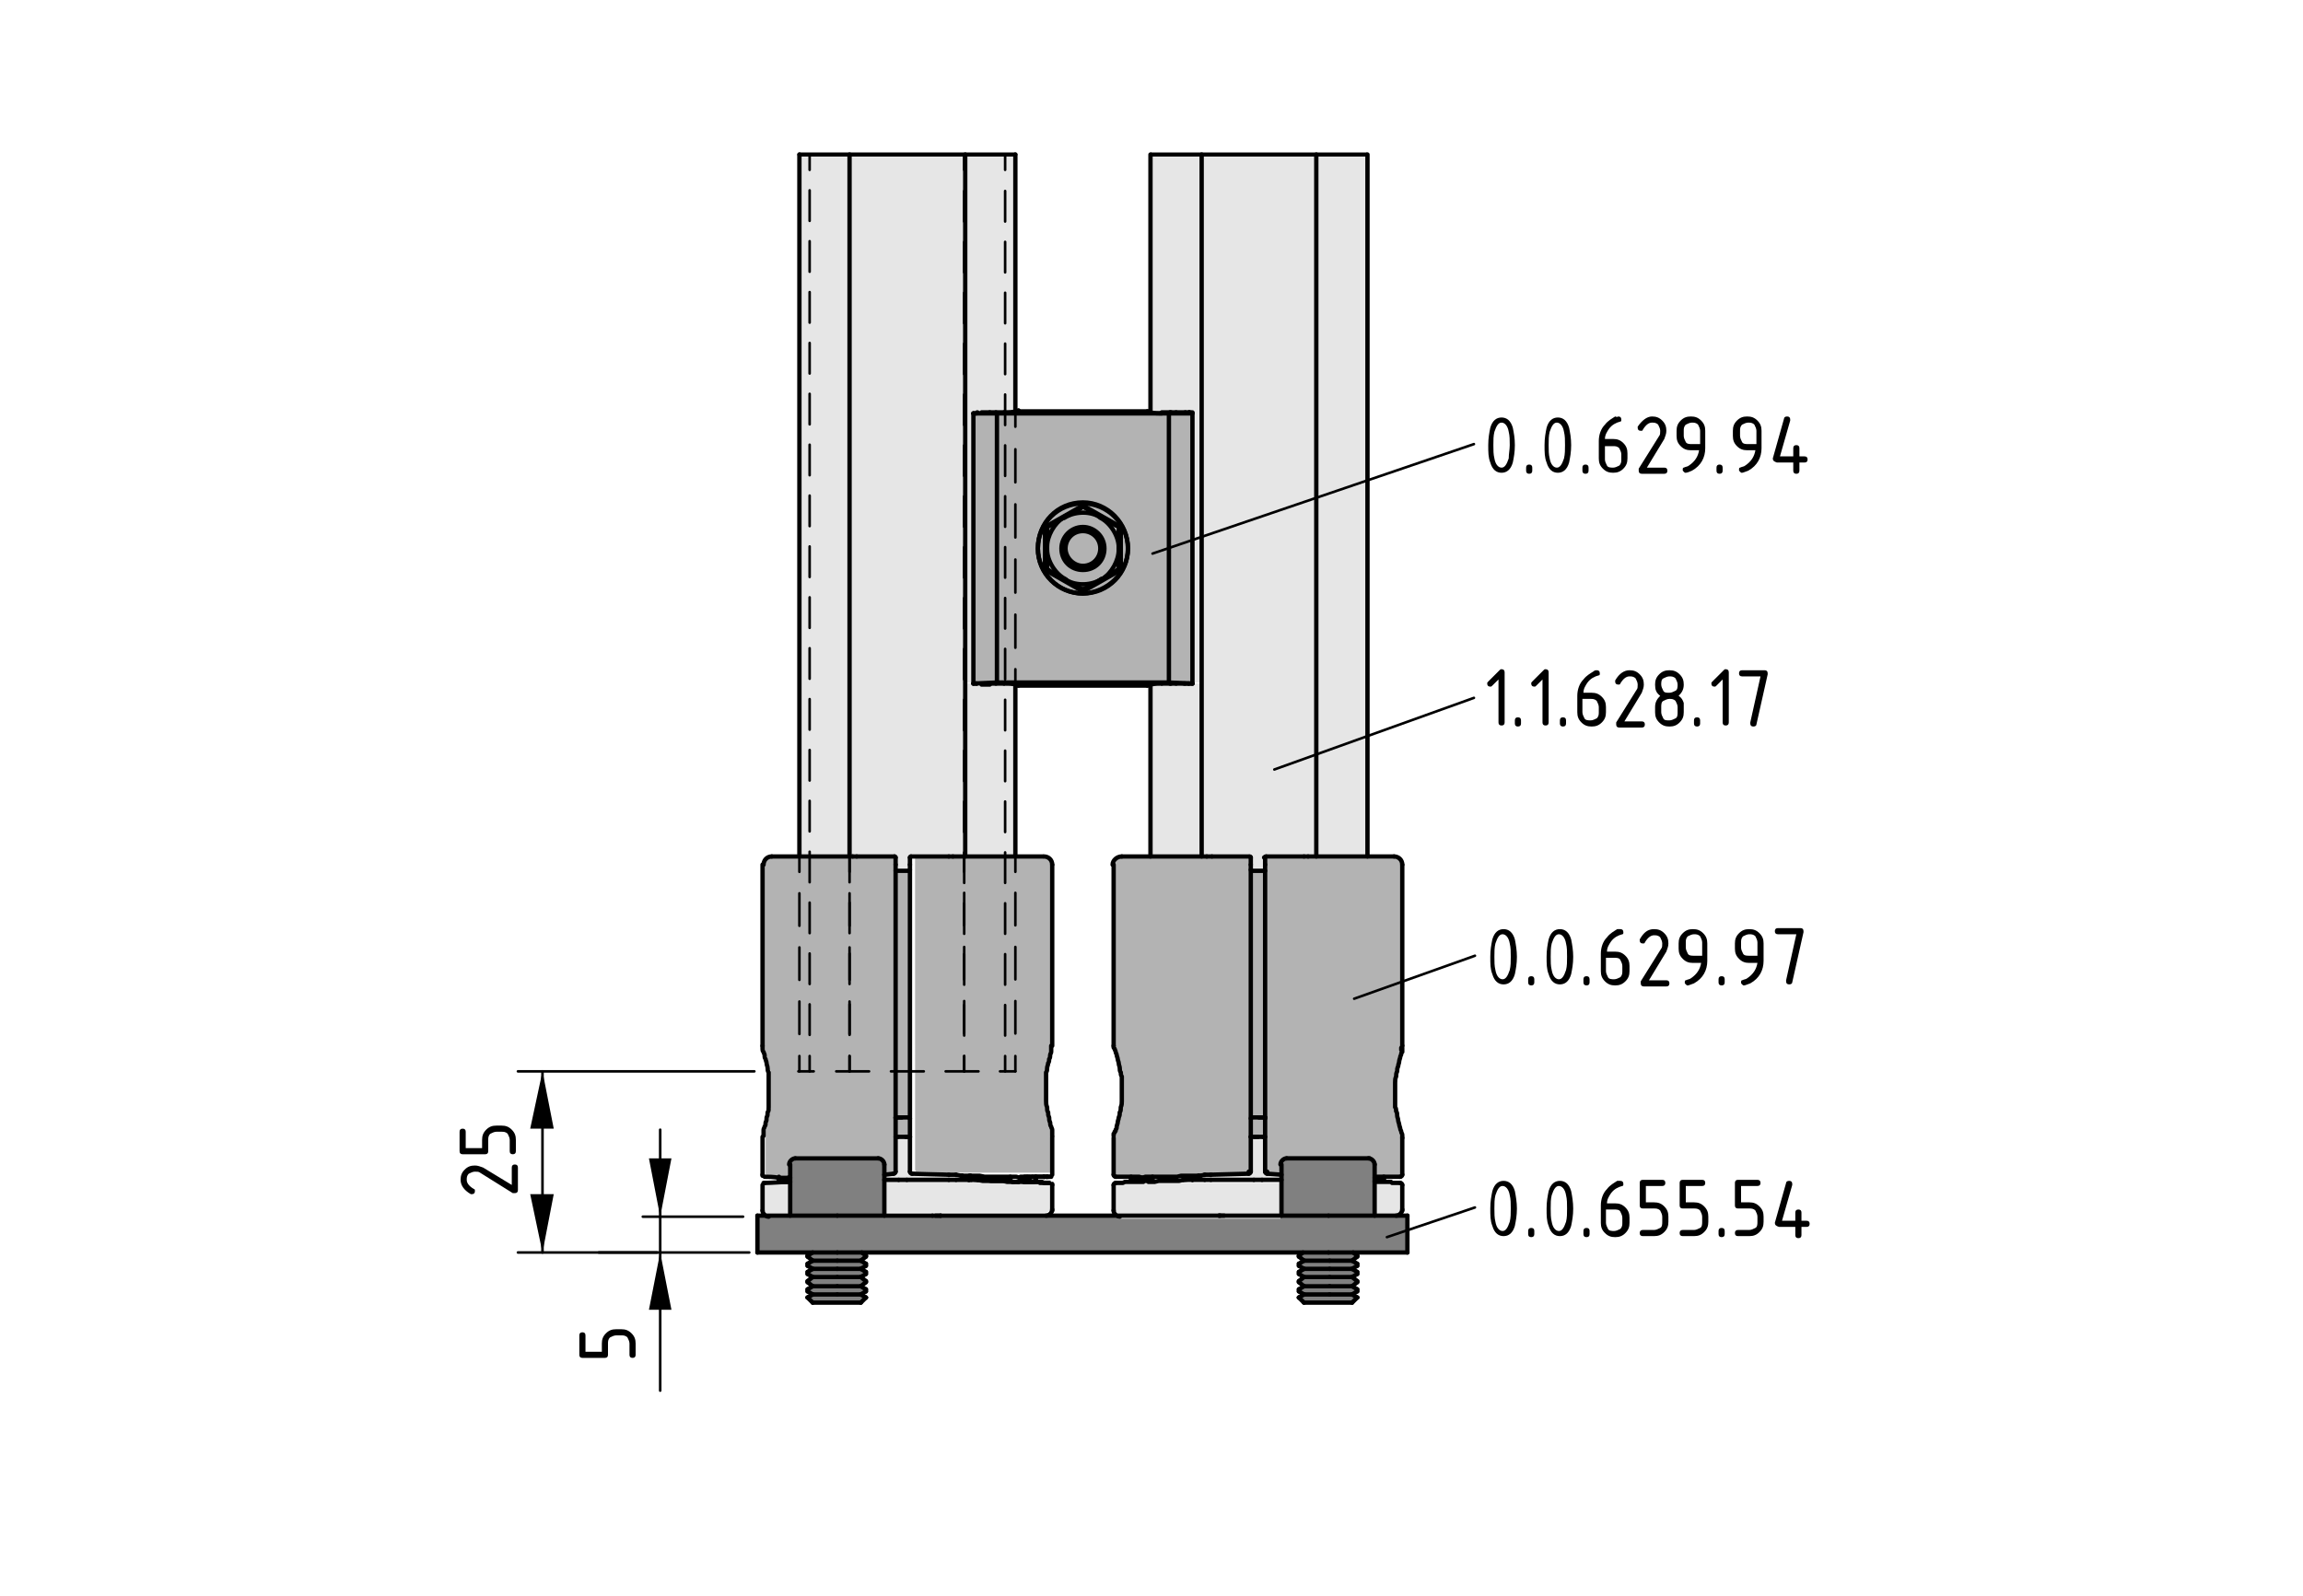<?xml version="1.0" encoding="utf-8"?>
<!-- Generator: Adobe Illustrator 19.2.1, SVG Export Plug-In . SVG Version: 6.00 Build 0)  -->
<svg version="1.1" xmlns="http://www.w3.org/2000/svg" xmlns:xlink="http://www.w3.org/1999/xlink" x="0px" y="0px"
	 viewBox="0 0 225 156" style="enable-background:new 0 0 225 156;" xml:space="preserve">
<style type="text/css">
	.st0{fill:#E6E6E6;}
	.st1{fill:#B3B3B3;}
	.st2{fill:#808080;}
	.st3{fill:none;stroke:#000000;stroke-width:0.425;stroke-linecap:round;stroke-linejoin:round;stroke-miterlimit:10;}
	.st4{fill:none;stroke:#000000;stroke-width:0.4;stroke-miterlimit:10;}
	.st5{fill:none;stroke:#000000;stroke-width:0.4;stroke-linecap:round;stroke-linejoin:round;stroke-miterlimit:10;}
	.st6{fill:none;stroke:#000000;stroke-width:0.25;stroke-linecap:round;stroke-linejoin:round;stroke-miterlimit:10;}
	.st7{fill:none;}
	.st8{fill:none;stroke:#000000;stroke-width:0.25;stroke-linecap:round;stroke-linejoin:round;}
	.st9{fill:none;stroke:#000000;stroke-width:0.25;stroke-linecap:round;stroke-linejoin:round;stroke-dasharray:3.207,2.138;}
	.st10{fill:none;stroke:#000000;stroke-width:0.25;stroke-linecap:round;stroke-linejoin:round;stroke-dasharray:3.172,2.115;}
	.st11{fill:none;stroke:#000000;stroke-width:0.25;stroke-linecap:round;stroke-linejoin:round;stroke-dasharray:2.983,1.989;}
	.st12{fill:none;stroke:#000000;stroke-width:0.25;stroke-linecap:round;stroke-linejoin:round;stroke-dasharray:3.233,2.155;}
</style>
<g id="Kontur">
	<g id="LINE_276_">
		<g id="XMLID_1_">
			<g>
				<path class="st0" d="M94.3,66.8V15.1h5v25.1c0.1,0,0.2,0,0.2-0.1h12.6c0.1,0,0.2,0,0.3,0.1c0.4,0.1,0.8,0.1,1.1,0.1
					c0.2,0,0.6,0,0.8,0h0.1h0l0.5,0c0.2,0,0.7,0,0.9,0c0.1,0,0.3,0,0.4,0c0,0,0,0,0.1,0c0.1,0,0.2,0,0.3,0l-2.3,0.1H97.4l-2.3-0.1
					v26.4H94.3z"/>
				<path class="st0" d="M113.5,40.3c-0.3,0-0.7,0-1.1-0.1V15.1h5v51.6h-0.9V40.4c-0.1,0-0.2,0-0.3,0c0,0-0.1,0-0.1,0
					c-0.1,0-0.3,0-0.4,0c-0.2,0-0.6,0-0.9,0l-0.5,0h0h-0.1C114.1,40.3,113.7,40.3,113.5,40.3z"/>
				<path class="st1" d="M101.4,53.6c0-2.5,2-4.5,4.4-4.5c2.5,0,4.4,2,4.4,4.5c0,2.5-2,4.4-4.4,4.4C103.3,58,101.4,56,101.4,53.6z
					 M105.8,49.2c-2.4,0-4.4,1.9-4.4,4.4c0,2.4,2,4.4,4.4,4.4c2.4,0,4.4-1.9,4.4-4.4C110.2,51.2,108.2,49.2,105.8,49.2z"/>
				<path class="st1" d="M102.1,51.5v4.2l3.7,2.1l3.7-2.1v-4.2l-3.7-2.1L102.1,51.5z M101.4,53.6c0-2.4,2-4.4,4.4-4.4
					c2.4,0,4.4,1.9,4.4,4.4c0,2.4-2,4.4-4.4,4.4C103.4,57.9,101.4,56,101.4,53.6z"/>
				<path class="st1" d="M102.2,52.3C102.2,52.3,102.2,52.3,102.2,52.3c0,0.1,0,0.1,0,0.1c0,0,0,0,0,0v2.4c0,0,0,0,0,0
					c0,0,0,0.1,0,0.1c0,0,0,0,0,0c0,0,0,0,0,0c0,0,0,0,0,0c0,0,0,0,0,0c0,0,0,0,0,0c0,0,0,0.1,0,0.1c0,0,0,0,0,0.1c0,0,0,0,0,0
					c0,0,0,0,0,0v0.4l-0.1,0v-4.2l0.1,0.1V52c0,0,0,0,0,0c0,0,0,0.1,0,0.1c0,0,0,0,0,0v0c0,0,0,0,0,0
					C102.1,52.2,102.1,52.2,102.2,52.3L102.2,52.3C102.1,52.2,102.1,52.2,102.2,52.3z"/>
				<path class="st1" d="M102.2,52.3C102.2,52.3,102.2,52.3,102.2,52.3c0-0.1,0-0.1,0-0.1v0c0,0,0,0,0,0c0,0,0,0,0,0v0c0,0,0,0,0,0
					c0-0.1,0-0.1,0-0.1c0,0,0,0,0,0l0,0L102.2,52.3L102.2,52.3C102.2,52.4,102.2,52.4,102.2,52.3C102.2,52.4,102.2,52.3,102.2,52.3z
					"/>
				<path class="st1" d="M102.2,55.1C102.2,55.1,102.2,55.1,102.2,55.1c0-0.1,0-0.1,0-0.1c0,0,0,0,0,0c0,0,0,0,0,0c0,0,0,0,0,0
					c0,0,0,0,0,0c0,0,0,0,0,0c0,0,0-0.1,0-0.1c0,0,0,0,0,0l0,0L102.2,55.1L102.2,55.1C102.2,55.2,102.2,55.2,102.2,55.1
					C102.2,55.2,102.2,55.2,102.2,55.1z"/>
				<polygon class="st1" points="102.3,55.2 102.3,55.6 102.7,55.9 103.1,56.1 103.6,56.4 104,56.6 104.2,56.7 104.6,57 105,57.2 
					105.4,57.4 105.8,57.6 106.2,57.4 106.7,57.2 107.1,56.9 107.6,56.6 107.7,56.6 108.1,56.3 108.5,56.1 108.9,55.9 109.3,55.6 
					109.3,55.2 109.4,55.2 109.4,55.6 105.8,57.7 102.2,55.6 102.2,55.2 				"/>
				<polygon class="st1" points="102.2,51.5 105.8,49.5 109.4,51.5 109.4,52 109.3,52 109.3,51.5 108.9,51.3 108.5,51 108,50.8 
					107.6,50.5 107.4,50.5 107,50.2 106.6,50 106.2,49.7 105.8,49.5 105.4,49.8 104.9,50 104.5,50.3 104,50.5 103.9,50.6 
					103.9,50.6 103.5,50.8 103.1,51.1 102.7,51.3 102.3,51.5 102.3,52 102.2,52 				"/>
				<path class="st1" d="M102.3,55.6v-0.4v-0.4v-1.1c0,1.1,0.8,2.4,1.8,2.9l-0.4-0.3l-0.5-0.3l-0.4-0.3L102.3,55.6z"/>
				<path class="st1" d="M103.9,50.6c-0.9,0.5-1.6,1.8-1.6,2.8v-1.1V52v-0.4l0.4-0.2l0.4-0.2l0.4-0.2L103.9,50.6z"/>
				<polygon class="st1" points="105.8,49.5 102.2,51.5 102.1,51.5 105.8,49.4 				"/>
				<path class="st1" d="M103.7,53.6c0,1.2,0.9,2.1,2.1,2.1c1.2,0,2.1-1,2.1-2.1c0-1.2-1-2.1-2.1-2.1
					C104.6,51.5,103.7,52.4,103.7,53.6z M104,56.6c-1-0.5-1.8-1.8-1.8-2.9v-0.1v-0.1c0-1.1,0.7-2.3,1.6-2.8l0,0l0.1-0.1
					c0.9-0.6,2.4-0.6,3.4-0.1l0.1,0.1c1,0.5,1.8,1.8,1.8,2.9v0.1v0.1c0,1.1-0.7,2.3-1.6,2.9l-0.1,0.1c-0.9,0.6-2.4,0.6-3.4,0.1
					L104,56.6z"/>
				<path class="st1" d="M105.8,51.8c-1,0-1.8,0.8-1.8,1.8c0,1,0.8,1.8,1.8,1.8c1,0,1.8-0.8,1.8-1.8
					C107.6,52.6,106.8,51.8,105.8,51.8z M105.8,55.7c-1.2,0-2.1-1-2.1-2.1c0-1.2,0.9-2.1,2.1-2.1c1.2,0,2.1,1,2.1,2.1
					C107.9,54.8,107,55.7,105.8,55.7z"/>
				<path class="st1" d="M107.4,50.5c-1-0.6-2.5-0.5-3.4,0.1l0.5-0.3l0.5-0.3l0.4-0.3l0.4-0.3l0.4,0.2l0.4,0.2l0.4,0.2L107.4,50.5z"
					/>
				<path class="st1" d="M104.2,56.7c1,0.6,2.5,0.5,3.4-0.1l-0.5,0.3l-0.4,0.3l-0.4,0.3l-0.4,0.2l-0.4-0.2l-0.4-0.2l-0.4-0.2
					L104.2,56.7z"/>
				<polygon class="st1" points="105.8,49.4 109.5,51.5 109.4,51.5 105.8,49.5 				"/>
				<path class="st1" d="M104.1,53.6c0-1,0.8-1.7,1.7-1.7c1,0,1.7,0.8,1.7,1.7c0,0.9-0.8,1.7-1.7,1.7
					C104.8,55.3,104.1,54.5,104.1,53.6z"/>
				<path class="st1" d="M109.3,53.5c0-1.1-0.8-2.4-1.8-2.9l0.4,0.3l0.5,0.3l0.4,0.3l0.4,0.3V52v0.4V53.5z"/>
				<path class="st1" d="M107.7,56.6c0.9-0.6,1.6-1.8,1.6-2.9v1.1v0.4v0.4l-0.4,0.2l-0.4,0.2l-0.4,0.2L107.7,56.6z"/>
				<polygon class="st1" points="109.4,54.8 109.3,54.8 109.3,53.7 109.3,53.6 109.3,53.5 109.3,52.4 109.4,52.4 				"/>
				<path class="st1" d="M109.4,54.8v-2.4c0,0,0,0,0,0c0,0,0-0.1,0.1-0.1c0,0,0,0,0,0c0,0,0,0,0,0c0,0,0,0,0,0c0,0,0,0,0,0
					c0,0,0,0,0,0c0,0,0-0.1,0-0.1c0,0,0,0,0,0c0,0,0,0,0-0.1l0,0v-0.4l0.1-0.1v4.2l-0.1,0v-0.4l0,0c0-0.1,0-0.1,0.1-0.1c0,0,0,0,0,0
					c0,0,0,0,0,0c0,0,0,0,0,0c0,0,0,0,0,0v0c0,0,0-0.1,0-0.1C109.4,54.9,109.4,54.9,109.4,54.8C109.4,54.8,109.4,54.8,109.4,54.8
					C109.4,54.8,109.4,54.8,109.4,54.8z"/>
				<polygon class="st1" points="95.1,40.4 97.4,40.4 97.4,66.7 95.1,66.8 				"/>
				<path class="st1" d="M105.8,58c2.5,0,4.4-2,4.4-4.4c0-2.5-2-4.5-4.4-4.5c-2.5,0-4.4,2-4.4,4.5C101.4,56,103.3,58,105.8,58z
					 M114.2,40.4v26.3H97.4V40.4H114.2z"/>
				<polygon class="st1" points="114.2,40.4 116.5,40.4 116.5,66.8 114.2,66.7 				"/>
				<rect x="128.6" y="15.1" class="st0" width="5" height="68.5"/>
				<path class="st0" d="M113.5,66.8c0.2,0,0.6,0,0.8,0l0.1,0h0l0.5,0c0.2,0,0.7,0,0.9,0c0.1,0,0.3,0,0.4,0c0,0,0,0,0.1,0
					c0.1,0,0.2,0,0.3,0h0.9v16.9h-5V66.9C112.8,66.9,113.2,66.8,113.5,66.8z"/>
				<path class="st0" d="M122.3,85.1c-0.1,0-0.1-0.1-0.1-0.1v-0.4v-0.7c0-0.1-0.1-0.1-0.1-0.1h-3.7h-0.4h-0.5V66.8V15.1h11.2v68.5
					h-0.8h-0.4h-3.7c-0.1,0-0.2,0.1-0.2,0.1v0.7v0.6L122.3,85.1z"/>
				<rect x="78.1" y="15.1" class="st0" width="5" height="68.5"/>
				<path class="st0" d="M88.9,83.8v0.7V85c0,0.1-0.1,0.1-0.1,0.1l-1.3,0v-0.6v-0.7c0-0.1-0.1-0.1-0.1-0.1h-3.6h0h-0.4H83V15.1h11.2
					v51.6v16.9h-1.1h-0.4h0H89C89,83.7,88.9,83.7,88.9,83.8z"/>
				<path class="st0" d="M94.3,83.7V66.8h0.8l2.3-0.1h16.8l2.3,0.1c-0.1,0-0.2,0-0.3,0c0,0-0.1,0-0.1,0c-0.1,0-0.3,0-0.4,0
					c-0.2,0-0.6,0-0.9,0l-0.5,0h0l-0.1,0c-0.2,0-0.6,0-0.8,0c-0.3,0-0.7,0-1.1,0.1c-0.1,0-0.2,0-0.3,0.1H99.5c-0.1,0-0.2,0-0.2-0.1
					v16.7H94.3z"/>
				<polygon class="st2" points="127.4,123.2 126.9,122.8 126.9,122.7 127.3,122.4 129.8,122.4 132.2,122.4 132.6,122.7 
					132.6,122.8 132.1,123.2 129.9,123.2 				"/>
				<polygon class="st2" points="127.4,127.3 126.9,126.8 126.9,126.8 127.4,126.5 129.9,126.5 132.1,126.5 132.6,126.8 
					132.6,126.8 132.1,127.3 				"/>
				<polygon class="st2" points="127.4,126.5 126.9,126.2 126.9,126 127.4,125.7 129.9,125.7 132.1,125.7 132.6,126 132.6,126.2 
					132.1,126.5 129.9,126.5 				"/>
				<polygon class="st2" points="127.4,124.8 126.9,124.5 126.9,124.3 127.4,124 129.9,124 132.1,124 132.6,124.3 132.6,124.5 
					132.1,124.8 129.9,124.8 				"/>
				<polygon class="st2" points="127.4,124 126.9,123.7 126.9,123.5 127.4,123.2 129.9,123.2 132.1,123.2 132.6,123.5 132.6,123.7 
					132.1,124 129.9,124 				"/>
				<polygon class="st2" points="127.4,125.7 126.9,125.3 126.9,125.2 127.4,124.8 129.9,124.8 132.1,124.8 132.6,125.2 
					132.6,125.3 132.1,125.7 129.9,125.7 				"/>
				<polygon class="st2" points="79.4,122.4 81.8,122.4 84.2,122.4 84.6,122.7 84.6,122.8 84.1,123.2 81.8,123.2 79.4,123.2 
					78.9,122.8 78.9,122.7 				"/>
				<polygon class="st2" points="84.1,127.3 79.4,127.3 78.9,126.8 78.9,126.8 79.4,126.5 81.8,126.5 84.1,126.5 84.6,126.8 
					84.6,126.8 				"/>
				<polygon class="st2" points="79.4,125.7 81.8,125.7 84.1,125.7 84.6,126 84.6,126.2 84.1,126.5 81.8,126.5 79.4,126.5 
					78.9,126.2 78.9,126 				"/>
				<polygon class="st2" points="79.4,124.8 81.8,124.8 84.1,124.8 84.6,125.2 84.6,125.3 84.1,125.7 81.8,125.7 79.4,125.7 
					78.9,125.3 78.9,125.2 				"/>
				<polygon class="st2" points="79.4,124 81.8,124 84.1,124 84.6,124.3 84.6,124.5 84.1,124.8 81.8,124.8 79.4,124.8 78.9,124.5 
					78.9,124.3 				"/>
				<polygon class="st2" points="79.4,123.2 81.8,123.2 84.1,123.2 84.6,123.5 84.6,123.7 84.1,124 81.8,124 79.4,124 78.9,123.7 
					78.9,123.5 				"/>
				<path class="st2" d="M134.3,115.5v3.3h-4.6h-4.6v-3.5v-0.6v-1c0-0.3,0.3-0.6,0.6-0.6h8c0.3,0,0.6,0.3,0.6,0.6v1.3V115.5
					L134.3,115.5z"/>
				<polygon class="st2" points="75.1,118.8 77.2,118.8 81.8,118.8 86.4,118.8 87.5,118.8 88.9,118.8 91.1,118.8 91.1,118.8 
					92,118.8 102.2,118.8 109.3,118.8 119.1,118.8 120,118.8 122.2,118.8 123.5,118.8 125.2,118.8 129.8,118.8 134.3,118.8 
					136.4,118.8 137.5,118.8 137.5,122.4 132.2,122.4 129.8,122.4 127.3,122.4 84.2,122.4 81.8,122.4 79.4,122.4 74,122.4 74,118.8 
									"/>
				<path class="st2" d="M86.4,114.8v0.6v3.5h-4.6h-4.6v-3.4v-0.4v-1.3c0-0.3,0.3-0.6,0.6-0.6h8c0.3,0,0.6,0.3,0.6,0.6V114.8z"/>
				<path class="st1" d="M122.2,109.3c0-0.1,0.1-0.1,0.1-0.1l0.6,0h0.1l0.4,0h0c0.1,0,0.1,0.1,0.1,0.1v1.8c-0.1,0-0.1,0-0.2,0
					c-0.1,0-0.2,0-0.3,0c-0.1,0-0.1,0-0.2,0c-0.1,0-0.2,0-0.2,0c0,0,0,0-0.1,0c0,0,0,0,0,0c0,0,0,0-0.1,0l-0.3,0c0,0,0,0-0.1,0
					V109.3z"/>
				<path class="st1" d="M122.2,109.3V85c0,0.1,0.1,0.1,0.1,0.1l1.3,0v24l-0.6,0h-0.1l-0.6,0C122.2,109.2,122.2,109.3,122.2,109.3z"
					/>
				<path class="st1" d="M88.9,109.3v1.8c0,0,0,0-0.1,0c-0.1,0-0.2,0-0.3,0c0,0-0.1,0-0.1,0c0,0-0.1,0-0.1,0c-0.1,0-0.3,0-0.4,0
					c-0.1,0-0.2,0-0.3,0c-0.1,0-0.1,0-0.2,0v-1.8c0-0.1,0-0.1,0.1-0.1c0,0,0,0,0,0h0l0.4,0h0.1l0.6,0
					C88.9,109.2,88.9,109.3,88.9,109.3z"/>
				<path class="st1" d="M88.9,85v24.4c0-0.1-0.1-0.1-0.1-0.1l-0.6,0h-0.1l-0.6,0v-24l1.3,0C88.9,85.1,88.9,85,88.9,85z"/>
				<path class="st0" d="M116,115.3l-0.4,0c0.5,0,1.1-0.2,1.5-0.4l0.1-0.1l0,0l0.5,0l0.2,0l0.2,0h0.2l3.6-0.1c0.1,0,0.2-0.1,0.2-0.2
					v-3.4c0,0,0,0,0.1,0l0.3,0c0,0,0,0,0.1,0c0,0,0,0,0,0c0.1,0,0.2,0,0.3,0c0.1,0,0.1,0,0.2,0c0.1,0,0.2,0,0.3,0c0.1,0,0.1,0,0.2,0
					v3.4c0,0.1,0.1,0.2,0.2,0.2l1.4,0v0.6h-1.9h-0.8h-4.2h-0.6h-1.2L116,115.3z"/>
				<path class="st0" d="M94,114.9c0.4,0.2,1,0.4,1.5,0.4c-0.1,0-0.3,0-0.4,0c-0.1,0-0.1,0-0.2,0l-0.3,0h0h-1.3h-0.6h0h-4.1h-0.8
					h-1.5v-0.6l0.9,0c0.1,0,0.2-0.1,0.2-0.2v-3.4c0.1,0,0.1,0,0.2,0c0.1,0,0.2,0,0.3,0c0.1,0,0.3,0,0.4,0c0,0,0.1,0,0.1,0
					c0,0,0,0,0.1,0l0.3,0c0,0,0,0,0.1,0v3.4c0,0.1,0.1,0.2,0.2,0.2l3.6,0.1h0h0.2l0.2,0l0.2,0l0.5,0h0l0,0L94,114.9z"/>
				<path class="st0" d="M74.7,115.6L74.7,115.6c0.6,0,1.7-0.1,2.4-0.1c0,0,0,0,0.1,0c0,0,0,0,0,0v3.4h-2.1c-0.3,0-0.6-0.3-0.6-0.6
					v-2.5c0,0,0,0,0,0c0,0,0,0,0,0c0,0,0,0,0,0c0,0,0,0,0,0C74.6,115.6,74.6,115.6,74.7,115.6C74.6,115.6,74.6,115.6,74.7,115.6
					C74.7,115.6,74.7,115.6,74.7,115.6C74.7,115.6,74.7,115.6,74.7,115.6L74.7,115.6z"/>
				<path class="st0" d="M94.7,115.3l0.3,0c0,0,0.1,0,0.2,0c0.1,0,0.3,0,0.4,0c0,0,0,0,0.1,0l0.4,0l0.4,0l0.4,0l0.4,0l0.4,0l0.4,0
					l0.4,0l0.4,0l0.3,0l0.3,0h0.1h0l0.2,0l0.3,0h0.3l0.3,0l0.3,0l0.2,0l0.2,0h0.2l0.2,0l0.2,0h0.2h0.1h0l0.1,0h0.1h0.1h0.1h0h0l0,0
					h0c0,0,0,0,0,0h0c0,0,0,0,0,0c0,0,0,0,0,0c0,0,0,0,0,0c0,0,0,0,0,0c0,0,0,0,0,0c0,0,0,0,0,0c0,0,0,0,0,0.1c0,0,0,0,0,0
					c0,0,0,0,0,0v2.5c0,0.3-0.3,0.6-0.6,0.6H92h-0.9h0h-2.2h-1.3h-1.2v-3.5h1.5h0.8h4.1h0h0.6H94.7L94.7,115.3z"/>
				<path class="st0" d="M134.3,118.8v-3.3l0.2,0h0.3l0.3,0l0.2,0l0.2,0l0.2,0h0.2l0.2,0l0.2,0h0.1h0.1l0.1,0h0.1h0.1h0h0l0,0
					c0.1,0,0.2,0.1,0.2,0.2v2.5c0,0.3-0.3,0.6-0.6,0.6H134.3z"/>
				<path class="st0" d="M109.3,115.6h0.1h0.1l0.2,0l0.2,0h0.2l0.2,0l0.2,0l0.2,0l0.3,0h0.3l0.3,0l0.1,0c0.1,0,0.1,0,0.1,0
					c0.1,0,0.1,0,0.2,0c0,0,0.1,0,0.1,0c0,0,0,0,0,0l0.3,0l0.3,0l0.4,0l0.4,0l0.4,0l0.4,0l0.4,0l0.4,0l0.4,0c0,0,0,0,0,0l0.4,0
					l0.5,0h1.2h0.6h4.2h0.8h1.9v3.5h-1.6h-1.3H120h-0.9h-9.8c-0.3,0-0.6-0.3-0.6-0.6v-2.5c0-0.1,0.1-0.2,0.2-0.2l0,0h0h0h0.1
					L109.3,115.6L109.3,115.6z"/>
				<path class="st1" d="M109.6,83.7h2.8h5h0.5h0.4h3.7c0.1,0,0.1,0.1,0.1,0.1v0.7V85v24.4v1.8v3.4c0,0.1-0.1,0.2-0.2,0.2l-3.6,0.1
					h-0.2l-0.2,0l-0.2,0l-0.5,0h0l-0.5,0l-0.5,0l-0.5,0l-0.4,0l-0.4,0l-0.4,0l-0.4,0l-0.4,0l-0.4,0l-0.4,0l-0.3,0h0l-0.3,0l-0.3,0
					l-0.3,0h0l-0.3,0l-0.3,0l-0.3,0h-0.2h0l-0.2,0l-0.2,0l-0.2,0h-0.2l-0.2,0h-0.1l-0.1,0h-0.1h-0.1l-0.1,0h0h0h0
					c-0.1,0-0.2-0.1-0.2-0.2v-3.6c0,0,0,0,0,0c0-0.1,0-0.1,0-0.1c0,0,0-0.1,0-0.1c0-0.1,0-0.1,0.1-0.2c0-0.1,0-0.1,0.1-0.2
					c0-0.1,0.1-0.2,0.1-0.3c0-0.1,0.1-0.3,0.1-0.4c0-0.2,0.1-0.3,0.1-0.5c0-0.2,0.1-0.3,0.1-0.5c0-0.2,0.1-0.3,0.1-0.5
					c0-0.2,0-0.4,0.1-0.6c0-0.1,0-0.3,0-0.4c0-0.1,0-0.3,0-0.4c0-0.1,0-0.3,0-0.4c0-0.2,0-0.3,0-0.4c0-0.1,0-0.3,0-0.4
					c0-0.1,0-0.3,0-0.4c0-0.1,0-0.3-0.1-0.4c0-0.1,0-0.3-0.1-0.4c0-0.2-0.1-0.3-0.1-0.5c0-0.1-0.1-0.3-0.1-0.4
					c0-0.1-0.1-0.3-0.1-0.4c0-0.1-0.1-0.2-0.1-0.3c0-0.1,0-0.2-0.1-0.3c0-0.1,0-0.1-0.1-0.2c0,0,0,0,0-0.1c0,0,0,0,0-0.1V84.5
					C108.8,84,109.1,83.7,109.6,83.7z"/>
				<path class="st1" d="M125.2,113.8v1l-1.4,0c-0.1,0-0.2-0.1-0.2-0.2v-3.4v-1.8v-0.1v0v-24v-0.6v-0.7c0-0.1,0.1-0.1,0.2-0.1h3.7
					h0.4h0.8h5h2.6c0.5,0,0.8,0.4,0.8,0.8v17.7c0,0,0,0,0,0.1c0,0,0,0.1,0,0.1c0,0,0,0.1,0,0.1c0,0.1,0,0.1,0,0.2
					c0,0.1,0,0.1-0.1,0.2c0,0.1-0.1,0.2-0.1,0.3c0,0.1-0.1,0.3-0.1,0.4c0,0.2-0.1,0.3-0.1,0.5c0,0.2-0.1,0.3-0.1,0.5
					c0,0.2-0.1,0.3-0.1,0.5c0,0.2,0,0.4-0.1,0.6c0,0.2,0,0.3,0,0.4c0,0.2,0,0.3,0,0.4c0,0.1,0,0.3,0,0.4c0,0.2,0,0.3,0,0.4
					c0,0.1,0,0.3,0,0.4c0,0.1,0,0.3,0,0.4c0,0.1,0,0.3,0.1,0.4c0,0.1,0,0.3,0.1,0.4c0,0.2,0.1,0.3,0.1,0.5c0,0.1,0.1,0.3,0.1,0.4
					c0,0.1,0.1,0.3,0.1,0.4c0,0.1,0.1,0.2,0.1,0.3c0,0.1,0,0.2,0.1,0.3c0,0.1,0,0.1,0,0.2c0,0,0,0.1,0,0.1c0,0,0,0,0,0v3.6
					c0,0.1-0.1,0.2-0.2,0.2h0h0h0l-0.1,0h-0.1h-0.1l-0.1,0h-0.1l-0.2,0h-0.2l-0.2,0l-0.2,0l-0.2,0h0H135l-0.3,0l-0.3,0l-0.1,0v-1.3
					c0-0.3-0.3-0.6-0.6-0.6h-8C125.4,113.2,125.2,113.5,125.2,113.8z"/>
				<path class="st1" d="M75.4,83.7h2.7h5h0.2h0.4h0h3.6c0.1,0,0.1,0.1,0.1,0.1v0.7v0.6v24v0v0.1v1.8v3.4c0,0.1-0.1,0.2-0.2,0.2
					l-0.9,0v-1c0-0.3-0.3-0.6-0.6-0.6h-8c-0.3,0-0.6,0.3-0.6,0.6v1.3h0h0h0h0h0c-0.2,0-0.6,0-0.9,0c-0.5,0-1,0-1.4-0.1h0
					c0,0,0,0,0,0c0,0,0,0,0,0c0,0,0,0,0,0h0c0,0,0,0,0,0c0,0,0,0,0,0c0,0,0,0,0,0c0,0,0,0,0,0c0,0,0,0,0,0c0,0,0,0,0-0.1v0v-3.6v0
					c0,0,0-0.1,0-0.1c0,0,0-0.1,0-0.1c0-0.1,0-0.1,0-0.2c0-0.1,0-0.1,0-0.2c0-0.1,0.1-0.2,0.1-0.3c0-0.1,0-0.3,0.1-0.4
					c0-0.2,0.1-0.3,0.1-0.5c0-0.2,0.1-0.3,0.1-0.5c0-0.2,0-0.3,0.1-0.5c0-0.2,0-0.4,0-0.6c0-0.1,0-0.3,0-0.4c0-0.1,0-0.3,0-0.4
					c0-0.1,0-0.3,0-0.4c0-0.2,0-0.3,0-0.4c0-0.1,0-0.3,0-0.4c0-0.1,0-0.3,0-0.4c0-0.1,0-0.3,0-0.4c0-0.1,0-0.3-0.1-0.4
					c0-0.2,0-0.3-0.1-0.5c0-0.1,0-0.3-0.1-0.4c0-0.1,0-0.3-0.1-0.4c0-0.1-0.1-0.2-0.1-0.3c0-0.1,0-0.2-0.1-0.3c0-0.1,0-0.1,0-0.2
					c0,0,0,0,0-0.1c0,0,0,0,0,0V84.5C74.5,84,74.9,83.7,75.4,83.7z"/>
				<path class="st1" d="M94.3,83.7h5h2.7c0.5,0,0.8,0.4,0.8,0.8v17.7c0,0,0,0,0,0c0,0,0,0,0,0c0,0,0,0.1,0,0.1c0,0.1,0,0.1,0,0.2
					c0,0.1,0,0.2,0,0.3c0,0.1-0.1,0.2-0.1,0.3c0,0.1,0,0.3-0.1,0.4c0,0.1,0,0.3-0.1,0.4c0,0.2-0.1,0.3-0.1,0.5c0,0.1,0,0.3-0.1,0.4
					c0,0.1,0,0.3,0,0.4c0,0.1,0,0.3,0,0.4c0,0.1,0,0.3,0,0.4c0,0.2,0,0.3,0,0.4c0,0.1,0,0.3,0,0.4c0,0.1,0,0.3,0,0.4
					c0,0.2,0,0.3,0,0.4c0,0.2,0,0.4,0.1,0.6c0,0.2,0,0.4,0.1,0.5c0,0.2,0,0.3,0.1,0.5c0,0.2,0,0.3,0.1,0.5c0,0.1,0,0.3,0.1,0.4
					c0,0.1,0.1,0.2,0.1,0.3c0,0.1,0,0.1,0,0.2c0,0.1,0,0.1,0,0.2c0,0,0,0.1,0,0.1c0,0,0,0.1,0,0.1v0v3.6c0,0,0,0,0,0c0,0,0,0,0,0
					c0,0,0,0,0,0c0,0,0,0,0,0c0,0,0,0,0,0c0,0,0,0,0,0c0,0,0,0,0,0c0,0,0,0,0,0h0c0,0,0,0,0,0s0,0,0,0h0h0h0h0h-0.1l-0.1,0h0h0h-0.1
					h-0.1l-0.1,0h0h0h-0.2l-0.1,0h-0.1h-0.2l-0.2,0l-0.2,0l-0.1,0h-0.1c0,0-0.1,0-0.2,0h-0.1l-0.1,0c-0.1,0-0.1,0-0.1,0l-0.2,0
					c-0.1,0-0.3,0-0.4,0h0h0h0h0l-0.3,0l-0.3,0l-0.3,0h-0.1l-0.4,0l-0.4,0l-0.4,0l-0.4,0l-0.4,0l-0.4,0l-0.4,0l-0.5,0l-0.5,0h-0.1
					l-0.4,0l-0.5,0h0l-0.5,0l-0.2,0l-0.2,0h-0.2h0l-3.6-0.1c-0.1,0-0.2-0.1-0.2-0.2v-3.4v-1.8V85v-0.4v-0.7c0-0.1,0.1-0.1,0.1-0.1
					h3.7h0h0.4H94.3z"/>
			</g>
			<g>
				<polyline class="st3" points="117.4,15.1 117.4,66.8 117.4,83.7 				"/>
				<line class="st3" x1="128.6" y1="83.7" x2="128.6" y2="15.1"/>
				<line class="st3" x1="112.4" y1="15.1" x2="112.4" y2="40.2"/>
				<polyline class="st3" points="112.4,66.9 112.4,66.9 112.4,83.7 				"/>
				<line class="st3" x1="133.6" y1="83.7" x2="133.6" y2="15.1"/>
				<line class="st3" x1="83" y1="15.1" x2="83" y2="83.7"/>
				<polyline class="st3" points="94.3,83.7 94.3,66.8 94.3,15.1 				"/>
				<line class="st3" x1="78.1" y1="15.1" x2="78.1" y2="83.7"/>
				<polyline class="st3" points="99.2,83.7 99.2,66.9 99.2,66.9 				"/>
				<polyline class="st3" points="99.2,40.2 99.2,40.2 99.2,15.1 				"/>
				<line class="st3" x1="102.8" y1="118.3" x2="102.8" y2="115.8"/>
				<path class="st3" d="M102.2,118.8c0.3,0,0.6-0.3,0.6-0.6"/>
				<path class="st3" d="M102.8,115.8C102.8,115.8,102.8,115.8,102.8,115.8C102.8,115.8,102.8,115.8,102.8,115.8c0-0.1,0-0.1,0-0.1
					c0,0,0,0,0,0c0,0,0,0,0,0c0,0,0,0,0,0c0,0,0,0,0,0c0,0,0,0,0,0c0,0,0,0,0,0h0c0,0,0,0,0,0"/>
				<line class="st3" x1="91.4" y1="118.8" x2="91.9" y2="118.8"/>
				<path class="st3" d="M74.5,118.3c0,0.3,0.3,0.6,0.6,0.6"/>
				<line class="st3" x1="74.5" y1="115.8" x2="74.5" y2="118.3"/>
				<path class="st3" d="M74.7,115.6L74.7,115.6L74.7,115.6C74.7,115.6,74.7,115.6,74.7,115.6C74.7,115.6,74.7,115.6,74.7,115.6
					C74.6,115.6,74.6,115.6,74.7,115.6c-0.1,0-0.1,0-0.1,0c0,0,0,0,0,0c0,0,0,0,0,0c0,0,0,0,0,0c0,0,0,0,0,0"/>
				<line class="st3" x1="91.1" y1="118.8" x2="91.1" y2="118.8"/>
				<line class="st3" x1="108.8" y1="115.8" x2="108.8" y2="118.3"/>
				<path class="st3" d="M108.8,118.3c0,0.3,0.3,0.6,0.6,0.6"/>
				<line class="st3" x1="137" y1="118.3" x2="137" y2="115.8"/>
				<path class="st3" d="M136.4,118.8c0.3,0,0.6-0.3,0.6-0.6"/>
				<line class="st3" x1="119.2" y1="118.8" x2="119.6" y2="118.8"/>
				<path class="st3" d="M109,115.6c-0.1,0-0.2,0.1-0.2,0.2"/>
				<path class="st3" d="M137,115.8c0-0.1-0.1-0.2-0.2-0.2"/>
				<path class="st3" d="M137,84.5c0-0.5-0.4-0.8-0.8-0.8"/>
				<line class="st3" x1="137" y1="102.2" x2="137" y2="84.5"/>
				<line class="st3" x1="137" y1="114.8" x2="137" y2="111.2"/>
				<line class="st3" x1="123.5" y1="109.2" x2="123.6" y2="109.2"/>
				<path class="st3" d="M136.8,115c0.1,0,0.2-0.1,0.2-0.2"/>
				<line class="st3" x1="108.8" y1="111.2" x2="108.8" y2="114.8"/>
				<line class="st3" x1="108.8" y1="84.5" x2="108.8" y2="102.2"/>
				<path class="st3" d="M109.6,83.7c-0.5,0-0.9,0.4-0.9,0.8"/>
				<path class="st3" d="M108.8,114.8c0,0.1,0.1,0.2,0.2,0.2"/>
				<path class="st3" d="M75.4,83.7c-0.5,0-0.8,0.4-0.8,0.8"/>
				<line class="st3" x1="74.5" y1="111.1" x2="74.5" y2="114.8"/>
				<line class="st3" x1="74.5" y1="84.5" x2="74.5" y2="102.2"/>
				<path class="st3" d="M74.5,114.8L74.5,114.8C74.5,114.8,74.5,114.8,74.5,114.8c0,0.1,0,0.1,0,0.1c0,0,0,0,0,0c0,0,0,0,0,0
					c0,0,0,0,0,0c0,0,0,0,0,0h0c0,0,0,0,0,0c0,0,0,0,0,0c0,0,0,0,0,0"/>
				<path class="st3" d="M76.1,115.3C76.1,115.3,76.1,115.3,76.1,115.3C76.1,115.3,76.1,115.3,76.1,115.3
					C76.1,115.4,76.1,115.4,76.1,115.3c0,0.1,0,0.1,0.1,0.1c0,0,0,0,0,0c0,0,0,0,0,0c0,0,0,0,0,0h0"/>
				<line class="st3" x1="76.1" y1="115" x2="76.1" y2="115.3"/>
				<line class="st3" x1="102.8" y1="102.2" x2="102.8" y2="84.5"/>
				<line class="st3" x1="102.8" y1="114.8" x2="102.8" y2="111.1"/>
				<path class="st3" d="M102.8,84.5c0-0.5-0.4-0.8-0.8-0.8"/>
				<path class="st3" d="M102.6,115C102.6,115,102.6,115,102.6,115C102.6,115,102.6,115,102.6,115L102.6,115
					C102.6,115,102.6,115,102.6,115C102.6,115,102.6,115,102.6,115c0.1,0,0.1,0,0.1,0c0,0,0,0,0,0c0,0,0,0,0,0c0,0,0,0,0,0
					c0,0,0,0,0,0c0,0,0,0,0,0"/>
				<path class="st3" d="M98.7,115.3C98.7,115.3,98.7,115.3,98.7,115.3C98.7,115.3,98.7,115.3,98.7,115.3
					C98.7,115.4,98.7,115.4,98.7,115.3c0,0.1,0,0.1,0,0.1c0,0,0,0,0,0c0,0,0,0,0,0c0,0,0,0,0,0"/>
				<line class="st3" x1="98.7" y1="115" x2="98.7" y2="115.3"/>
				<line class="st3" x1="100" y1="115.5" x2="100.1" y2="115.5"/>
				<line class="st3" x1="101.2" y1="115.3" x2="101.2" y2="115"/>
				<line class="st3" x1="101.1" y1="115.4" x2="101.2" y2="115.4"/>
				<path class="st3" d="M101.1,115.4C101.1,115.4,101.1,115.4,101.1,115.4C101.1,115.4,101.1,115.4,101.1,115.4"/>
				<path class="st3" d="M125.7,113.2c-0.3,0-0.6,0.3-0.6,0.6"/>
				<path class="st3" d="M134.3,113.8c0-0.3-0.3-0.6-0.6-0.6"/>
				<polyline class="st3" points="125.2,113.8 125.2,114.8 125.2,115.3 125.2,118.8 				"/>
				<polyline class="st3" points="134.3,118.8 134.3,115.5 134.3,115.5 134.3,115.1 134.3,113.8 				"/>
				<line class="st3" x1="132.6" y1="122.7" x2="132.2" y2="122.4"/>
				<line class="st3" x1="127.3" y1="122.4" x2="126.9" y2="122.7"/>
				<line class="st3" x1="126.9" y1="122.7" x2="126.9" y2="122.8"/>
				<line class="st3" x1="132.6" y1="122.8" x2="132.6" y2="122.7"/>
				<line class="st3" x1="126.9" y1="126.8" x2="126.9" y2="126.8"/>
				<line class="st3" x1="132.6" y1="126.8" x2="132.6" y2="126.8"/>
				<line class="st3" x1="132.6" y1="126.8" x2="132.1" y2="126.5"/>
				<line class="st3" x1="127.4" y1="126.5" x2="126.9" y2="126.8"/>
				<line class="st3" x1="126.9" y1="123.7" x2="127.4" y2="124"/>
				<line class="st3" x1="132.1" y1="124" x2="132.6" y2="123.7"/>
				<line class="st3" x1="132.6" y1="123.5" x2="132.1" y2="123.2"/>
				<line class="st3" x1="127.4" y1="123.2" x2="126.9" y2="123.5"/>
				<line class="st3" x1="126.9" y1="123.5" x2="126.9" y2="123.7"/>
				<line class="st3" x1="132.6" y1="123.7" x2="132.6" y2="123.5"/>
				<line class="st3" x1="132.6" y1="124.3" x2="132.1" y2="124"/>
				<line class="st3" x1="127.4" y1="124" x2="126.9" y2="124.3"/>
				<line class="st3" x1="126.9" y1="124.3" x2="126.9" y2="124.5"/>
				<line class="st3" x1="132.6" y1="124.5" x2="132.6" y2="124.3"/>
				<line class="st3" x1="126.9" y1="125.3" x2="127.4" y2="125.7"/>
				<line class="st3" x1="132.1" y1="125.7" x2="132.6" y2="125.3"/>
				<line class="st3" x1="132.6" y1="126" x2="132.1" y2="125.7"/>
				<line class="st3" x1="127.4" y1="125.7" x2="126.9" y2="126"/>
				<line class="st3" x1="126.9" y1="125.2" x2="126.9" y2="125.3"/>
				<line class="st3" x1="132.6" y1="125.3" x2="132.6" y2="125.2"/>
				<line class="st3" x1="126.9" y1="126.2" x2="127.4" y2="126.5"/>
				<line class="st3" x1="132.1" y1="126.5" x2="132.6" y2="126.2"/>
				<line class="st3" x1="126.9" y1="126" x2="126.9" y2="126.2"/>
				<line class="st3" x1="132.6" y1="126.2" x2="132.6" y2="126"/>
				<line class="st3" x1="126.9" y1="122.8" x2="127.4" y2="123.2"/>
				<line class="st3" x1="132.1" y1="123.2" x2="132.6" y2="122.8"/>
				<line class="st3" x1="126.9" y1="124.5" x2="127.4" y2="124.8"/>
				<line class="st3" x1="132.1" y1="124.8" x2="132.6" y2="124.5"/>
				<line class="st3" x1="132.6" y1="125.2" x2="132.1" y2="124.8"/>
				<line class="st3" x1="127.4" y1="124.8" x2="126.9" y2="125.2"/>
				<line class="st3" x1="126.9" y1="126.8" x2="127.4" y2="127.3"/>
				<line class="st3" x1="132.1" y1="127.3" x2="132.6" y2="126.8"/>
				<path class="st3" d="M77.7,113.2c-0.3,0-0.6,0.3-0.6,0.6"/>
				<path class="st3" d="M86.4,113.8c0-0.3-0.3-0.6-0.6-0.6"/>
				<polyline class="st3" points="77.2,113.8 77.2,115.1 77.2,115.5 77.2,118.8 				"/>
				<polyline class="st3" points="86.4,118.8 86.4,115.3 86.4,114.8 86.4,113.8 				"/>
				<line class="st3" x1="84.6" y1="122.7" x2="84.2" y2="122.4"/>
				<line class="st3" x1="79.4" y1="122.4" x2="78.9" y2="122.7"/>
				<line class="st3" x1="78.9" y1="122.7" x2="78.9" y2="122.8"/>
				<line class="st3" x1="84.6" y1="122.8" x2="84.6" y2="122.7"/>
				<line class="st3" x1="78.9" y1="126.8" x2="78.9" y2="126.8"/>
				<line class="st3" x1="84.6" y1="126.8" x2="84.6" y2="126.8"/>
				<line class="st3" x1="84.6" y1="126.8" x2="84.1" y2="126.5"/>
				<line class="st3" x1="79.4" y1="126.5" x2="78.9" y2="126.8"/>
				<line class="st3" x1="84.6" y1="126" x2="84.1" y2="125.7"/>
				<line class="st3" x1="79.4" y1="125.7" x2="78.9" y2="126"/>
				<line class="st3" x1="78.9" y1="125.3" x2="79.4" y2="125.7"/>
				<line class="st3" x1="84.1" y1="125.7" x2="84.6" y2="125.3"/>
				<line class="st3" x1="78.9" y1="124.3" x2="78.9" y2="124.5"/>
				<line class="st3" x1="84.6" y1="124.5" x2="84.6" y2="124.3"/>
				<line class="st3" x1="84.6" y1="124.3" x2="84.1" y2="124"/>
				<line class="st3" x1="79.4" y1="124" x2="78.9" y2="124.3"/>
				<line class="st3" x1="78.9" y1="123.5" x2="78.9" y2="123.7"/>
				<line class="st3" x1="84.6" y1="123.7" x2="84.6" y2="123.5"/>
				<line class="st3" x1="84.6" y1="123.5" x2="84.1" y2="123.2"/>
				<line class="st3" x1="79.4" y1="123.2" x2="78.9" y2="123.5"/>
				<line class="st3" x1="78.9" y1="123.7" x2="79.4" y2="124"/>
				<line class="st3" x1="84.1" y1="124" x2="84.6" y2="123.7"/>
				<line class="st3" x1="78.9" y1="125.2" x2="78.9" y2="125.3"/>
				<line class="st3" x1="84.6" y1="125.3" x2="84.6" y2="125.2"/>
				<line class="st3" x1="78.9" y1="122.8" x2="79.4" y2="123.2"/>
				<line class="st3" x1="84.1" y1="123.2" x2="84.6" y2="122.8"/>
				<line class="st3" x1="78.9" y1="126" x2="78.9" y2="126.2"/>
				<line class="st3" x1="84.6" y1="126.2" x2="84.6" y2="126"/>
				<line class="st3" x1="78.9" y1="126.2" x2="79.4" y2="126.5"/>
				<line class="st3" x1="84.1" y1="126.5" x2="84.6" y2="126.2"/>
				<line class="st3" x1="78.9" y1="124.5" x2="79.4" y2="124.8"/>
				<line class="st3" x1="84.1" y1="124.8" x2="84.6" y2="124.5"/>
				<line class="st3" x1="84.6" y1="125.2" x2="84.1" y2="124.8"/>
				<line class="st3" x1="79.4" y1="124.8" x2="78.9" y2="125.2"/>
				<line class="st3" x1="78.9" y1="126.8" x2="79.4" y2="127.3"/>
				<line class="st3" x1="84.1" y1="127.3" x2="84.6" y2="126.8"/>
				<polyline class="st4" points="133.6,15.1 128.6,15.1 117.4,15.1 112.4,15.1 				"/>
				<polyline class="st5" points="99.2,15.1 94.3,15.1 83,15.1 78.1,15.1 				"/>
				<line class="st3" x1="95.1" y1="66.8" x2="97.4" y2="66.7"/>
				<line class="st3" x1="95.1" y1="66.8" x2="95.1" y2="40.4"/>
				<line class="st3" x1="97.4" y1="40.4" x2="95.1" y2="40.4"/>
				<line class="st3" x1="97.4" y1="66.7" x2="97.4" y2="40.4"/>
				<path class="st3" d="M113.5,40.3c0.2,0,0.6,0,0.8,0"/>
				<line class="st3" x1="114.9" y1="40.3" x2="114.4" y2="40.3"/>
				<line class="st3" x1="114.4" y1="40.3" x2="114.3" y2="40.3"/>
				<path class="st3" d="M115.8,40.3c-0.2,0-0.6,0-0.9,0"/>
				<path class="st3" d="M115.8,40.3c0.1,0,0.3,0,0.4,0"/>
				<path class="st3" d="M116.2,40.3C116.2,40.3,116.1,40.3,116.2,40.3"/>
				<path class="st3" d="M116.2,40.3c0.1,0,0.2,0,0.3,0"/>
				<line class="st3" x1="114.2" y1="40.4" x2="116.5" y2="40.4"/>
				<line class="st3" x1="97.4" y1="40.4" x2="114.2" y2="40.4"/>
				<path class="st3" d="M95.1,40.4c0.1,0,0.2,0,0.3,0"/>
				<path class="st3" d="M95.5,40.3C95.5,40.3,95.4,40.3,95.5,40.3"/>
				<path class="st3" d="M96.7,40.3c-0.2,0-0.6,0-0.8,0"/>
				<line class="st3" x1="96.7" y1="40.3" x2="97.3" y2="40.3"/>
				<path class="st3" d="M97.3,40.3c0.2,0,0.6,0,0.8,0"/>
				<path class="st3" d="M98.1,40.3c0.3,0,0.8,0,1.2-0.1c0.1,0,0.2,0,0.2-0.1"/>
				<line class="st3" x1="99.5" y1="40.2" x2="112.1" y2="40.2"/>
				<path class="st3" d="M112.1,40.2c0.1,0,0.2,0,0.3,0.1c0.4,0.1,0.8,0.1,1.1,0.1"/>
				<line class="st3" x1="99.5" y1="67" x2="112.1" y2="67"/>
				<path class="st3" d="M99.5,67c-0.1,0-0.2,0-0.2-0.1c-0.4-0.1-0.9-0.1-1.2-0.1"/>
				<path class="st3" d="M98.1,66.8c-0.2,0-0.6,0-0.8,0"/>
				<line class="st3" x1="97.3" y1="66.8" x2="96.7" y2="66.8"/>
				<path class="st3" d="M95.9,66.9c0.2,0,0.6,0,0.8,0"/>
				<path class="st3" d="M95.4,66.8C95.4,66.8,95.5,66.8,95.4,66.8"/>
				<path class="st3" d="M95.4,66.8c-0.1,0-0.2,0-0.3,0"/>
				<line class="st3" x1="97.4" y1="66.7" x2="114.2" y2="66.7"/>
				<line class="st3" x1="116.5" y1="66.8" x2="114.2" y2="66.7"/>
				<path class="st3" d="M116.5,66.8c-0.1,0-0.2,0-0.3,0"/>
				<path class="st3" d="M116.1,66.8C116.1,66.8,116.2,66.8,116.1,66.8"/>
				<path class="st3" d="M116.1,66.8c-0.1,0-0.3,0-0.4,0"/>
				<path class="st3" d="M114.9,66.8c0.2,0,0.7,0,0.9,0"/>
				<line class="st3" x1="114.3" y1="66.8" x2="114.4" y2="66.8"/>
				<line class="st3" x1="114.4" y1="66.8" x2="114.9" y2="66.8"/>
				<path class="st3" d="M114.3,66.8c-0.2,0-0.6,0-0.8,0"/>
				<path class="st3" d="M113.5,66.8c-0.3,0-0.7,0-1.1,0.1c-0.1,0-0.2,0-0.3,0.1"/>
				<line class="st3" x1="114.2" y1="66.7" x2="114.2" y2="40.4"/>
				<path class="st3" d="M110.2,53.6c0-2.5-2-4.5-4.4-4.5c-2.5,0-4.4,2-4.4,4.5c0,2.5,2,4.4,4.4,4.4C108.3,58,110.2,56,110.2,53.6z"
					/>
				<line class="st3" x1="116.5" y1="40.4" x2="116.5" y2="66.8"/>
				<path class="st3" d="M110.2,53.6c0-2.4-2-4.4-4.4-4.4c-2.4,0-4.4,1.9-4.4,4.4c0,2.4,2,4.4,4.4,4.4
					C108.2,57.9,110.2,56,110.2,53.6z"/>
				<line class="st3" x1="102.2" y1="51.5" x2="102.1" y2="51.5"/>
				<line class="st3" x1="102.1" y1="51.5" x2="105.8" y2="49.4"/>
				<line class="st3" x1="105.8" y1="49.5" x2="105.8" y2="49.4"/>
				<line class="st3" x1="105.8" y1="49.5" x2="102.2" y2="51.5"/>
				<line class="st3" x1="105.8" y1="57.8" x2="102.1" y2="55.7"/>
				<line class="st3" x1="109.5" y1="55.7" x2="105.8" y2="57.8"/>
				<line class="st3" x1="109.5" y1="51.5" x2="109.5" y2="55.7"/>
				<line class="st3" x1="105.8" y1="49.4" x2="109.5" y2="51.5"/>
				<line class="st3" x1="102.1" y1="55.7" x2="102.1" y2="51.5"/>
				<line class="st3" x1="109.4" y1="51.5" x2="109.5" y2="51.5"/>
				<line class="st3" x1="109.4" y1="51.5" x2="105.8" y2="49.5"/>
				<path class="st3" d="M102.2,52.4C102.2,52.4,102.2,52.4,102.2,52.4C102.2,52.4,102.2,52.3,102.2,52.4c0-0.1-0.1-0.1-0.1-0.1
					c0,0,0,0,0-0.1v0c0,0,0,0,0,0c0,0,0,0,0,0v0c0,0,0,0,0,0c0-0.1,0-0.1,0-0.1c0,0,0,0,0,0"/>
				<line class="st3" x1="102.2" y1="52.4" x2="102.2" y2="54.8"/>
				<path class="st3" d="M102.2,55.2C102.2,55.2,102.2,55.2,102.2,55.2C102.2,55.2,102.2,55.2,102.2,55.2c0-0.1-0.1-0.1-0.1-0.1
					c0,0,0,0,0-0.1c0,0,0,0,0,0c0,0,0,0,0,0c0,0,0,0,0,0c0,0,0,0,0,0c0,0,0,0,0,0c0,0,0-0.1,0-0.1c0,0,0,0,0,0"/>
				<line class="st3" x1="102.2" y1="55.2" x2="102.2" y2="55.6"/>
				<line class="st3" x1="102.2" y1="55.6" x2="102.1" y2="55.7"/>
				<line class="st3" x1="102.2" y1="51.5" x2="102.2" y2="52"/>
				<line class="st3" x1="105.8" y1="57.7" x2="105.8" y2="57.8"/>
				<line class="st3" x1="102.2" y1="55.6" x2="105.8" y2="57.7"/>
				<path class="st3" d="M109.4,54.8C109.4,54.8,109.4,54.8,109.4,54.8C109.4,54.8,109.4,54.8,109.4,54.8c0,0.1,0,0.1,0.1,0.1
					c0,0,0,0,0,0.1v0c0,0,0,0,0,0c0,0,0,0,0,0c0,0,0,0,0,0c0,0,0,0,0,0c0,0,0,0.1-0.1,0.1l0,0"/>
				<line class="st3" x1="109.4" y1="54.8" x2="109.4" y2="52.4"/>
				<path class="st3" d="M109.4,52L109.4,52C109.4,52,109.4,52,109.4,52c0,0.1,0,0.1,0.1,0.1c0,0,0,0.1,0,0.1c0,0,0,0,0,0
					c0,0,0,0,0,0c0,0,0,0,0,0c0,0,0,0,0,0c0,0,0,0,0,0c0,0,0,0.1-0.1,0.1c0,0,0,0,0,0"/>
				<line class="st3" x1="109.4" y1="52" x2="109.4" y2="51.5"/>
				<line class="st3" x1="109.4" y1="55.6" x2="109.5" y2="55.7"/>
				<line class="st3" x1="109.4" y1="55.6" x2="109.4" y2="55.2"/>
				<line class="st3" x1="105.8" y1="57.7" x2="109.4" y2="55.6"/>
				<line class="st3" x1="109.4" y1="52" x2="109.3" y2="52"/>
				<line class="st3" x1="109.3" y1="52.4" x2="109.4" y2="52.4"/>
				<line class="st3" x1="109.4" y1="54.8" x2="109.3" y2="54.8"/>
				<line class="st3" x1="109.3" y1="55.2" x2="109.4" y2="55.2"/>
				<line class="st3" x1="102.2" y1="55.2" x2="102.3" y2="55.2"/>
				<line class="st3" x1="102.3" y1="54.8" x2="102.2" y2="54.8"/>
				<line class="st3" x1="102.2" y1="52.4" x2="102.3" y2="52.4"/>
				<line class="st3" x1="102.3" y1="52" x2="102.2" y2="52"/>
				<line class="st3" x1="92.7" y1="115.3" x2="93.4" y2="115.3"/>
				<line class="st3" x1="93.4" y1="115.3" x2="94.6" y2="115.3"/>
				<polyline class="st3" points="102.1,115.6 102,115.6 101.8,115.5 101.6,115.5 101.5,115.5 101.2,115.5 101,115.5 100.8,115.5 
					100.5,115.5 100.3,115.5 100.2,115.5 100.1,115.5 				"/>
				<polyline class="st3" points="102.4,115.6 102.3,115.6 102.2,115.6 102.1,115.6 				"/>
				<path class="st3" d="M102.5,115.6L102.5,115.6L102.5,115.6C102.5,115.6,102.5,115.6,102.5,115.6L102.5,115.6"/>
				<polyline class="st3" points="102.5,115.6 102.5,115.6 102.5,115.6 102.4,115.6 				"/>
				<polyline class="st3" points="102.1,115.6 102.2,115.6 102.3,115.6 102.4,115.6 				"/>
				<line class="st3" x1="102.1" y1="115.6" x2="102.1" y2="115.6"/>
				<polyline class="st3" points="99.5,115.5 99.7,115.5 100,115.5 100.3,115.5 100.5,115.5 100.8,115.5 101,115.5 101.3,115.5 
					101.5,115.5 101.6,115.6 101.8,115.6 102,115.6 102.1,115.6 				"/>
				<polyline class="st3" points="95.5,115.3 96,115.4 96.4,115.4 96.8,115.4 97.2,115.4 97.6,115.4 98,115.4 98.4,115.5 
					98.7,115.5 99,115.5 99.4,115.5 99.5,115.5 				"/>
				<polyline class="st3" points="99,115.5 98.7,115.4 98.3,115.4 98,115.4 97.6,115.4 97.2,115.4 96.8,115.4 96.4,115.3 
					96.3,115.3 				"/>
				<path class="st3" d="M91.9,118.8C91.9,118.8,91.9,118.8,91.9,118.8C92,118.8,92,118.8,91.9,118.8"/>
				<line class="st3" x1="94.9" y1="115.3" x2="94.7" y2="115.3"/>
				<path class="st3" d="M95.5,115.3c-0.1,0-0.3,0-0.4,0c-0.1,0-0.1,0-0.2,0"/>
				<line class="st3" x1="94.6" y1="115.3" x2="94.7" y2="115.3"/>
				<path class="st3" d="M77.1,115.5c-0.6,0-1.8,0.1-2.3,0.1"/>
				<path class="st3" d="M94.7,115.3C94.6,115.3,94.6,115.3,94.7,115.3C94.6,115.3,94.6,115.3,94.7,115.3
					C94.6,115.3,94.6,115.3,94.7,115.3"/>
				<path class="st3" d="M94,114.9c0.4,0.2,1,0.4,1.5,0.4c0,0,0,0,0.1,0"/>
				<polyline class="st3" points="93.9,114.9 93.9,114.9 94,114.9 				"/>
				<path class="st3" d="M94.8,114.9c0.4,0.2,1,0.4,1.5,0.4c0,0,0,0,0.1,0"/>
				<line class="st3" x1="94.8" y1="114.9" x2="94.7" y2="114.9"/>
				<line class="st3" x1="122.5" y1="115.3" x2="123.3" y2="115.3"/>
				<line class="st3" x1="118.3" y1="115.3" x2="122.5" y2="115.3"/>
				<line class="st3" x1="123.3" y1="115.3" x2="125.2" y2="115.3"/>
				<line class="st3" x1="117.7" y1="115.3" x2="118.3" y2="115.3"/>
				<line class="st3" x1="116.5" y1="115.3" x2="117.7" y2="115.3"/>
				<path class="st3" d="M119.1,118.8C119.1,118.8,119.1,118.8,119.1,118.8"/>
				<polyline class="st3" points="119.1,118.8 119.2,118.8 119.2,118.8 				"/>
				<polyline class="st3" points="115.6,115.3 116,115.3 116.5,115.3 				"/>
				<polyline class="st3" points="112.2,115.5 112.5,115.5 112.8,115.5 113.2,115.4 113.6,115.4 113.9,115.4 114.3,115.4 
					114.7,115.4 115.2,115.4 115.6,115.3 				"/>
				<polyline class="st3" points="109,115.6 109,115.6 109,115.6 109,115.6 109.1,115.6 109.2,115.6 109.3,115.6 109.4,115.6 
					109.5,115.6 109.7,115.6 109.9,115.5 110.1,115.5 110.3,115.5 110.5,115.5 110.7,115.5 111,115.5 111.3,115.5 111.5,115.5 
					111.7,115.5 				"/>
				<polyline class="st3" points="134.3,115.5 134.5,115.5 134.8,115.5 135,115.5 135.3,115.5 135.5,115.5 135.7,115.5 135.9,115.5 
					136,115.6 136.2,115.6 136.3,115.6 136.5,115.6 136.6,115.6 136.7,115.6 136.7,115.6 136.8,115.6 136.8,115.6 136.8,115.6 				
					"/>
				<path class="st3" d="M116.5,115.3C116.5,115.3,116.5,115.3,116.5,115.3C116.5,115.3,116.5,115.3,116.5,115.3
					C116.5,115.3,116.5,115.3,116.5,115.3C116.5,115.3,116.5,115.3,116.5,115.3"/>
				<path class="st3" d="M115.6,115.3C115.6,115.3,115.6,115.3,115.6,115.3c0.5,0,1.2-0.2,1.5-0.4"/>
				<polyline class="st3" points="117.1,114.9 117.3,114.9 117.3,114.9 				"/>
				<path class="st3" d="M122.2,111.1C122.2,111.1,122.2,111.1,122.2,111.1"/>
				<path class="st3" d="M122.6,111.1C122.5,111.1,122.5,111.1,122.6,111.1"/>
				<path class="st3" d="M122.9,111.1c-0.1,0-0.2,0-0.3,0"/>
				<path class="st3" d="M123.6,111.1c-0.1,0-0.1,0-0.2,0"/>
				<path class="st3" d="M123.4,111.1c-0.1,0-0.2,0-0.3,0c-0.1,0-0.1,0-0.2,0c-0.1,0-0.2,0-0.2,0c0,0,0,0-0.1,0c0,0,0,0,0,0"/>
				<line class="st3" x1="122.5" y1="111.1" x2="122.2" y2="111.1"/>
				<line class="st3" x1="123.6" y1="84.5" x2="123.6" y2="83.8"/>
				<path class="st3" d="M123.7,83.7c-0.1,0-0.2,0.1-0.2,0.1"/>
				<polyline class="st3" points="123.6,114.5 123.6,111.1 123.6,109.3 123.6,109.2 123.6,109.2 123.6,85.1 123.6,84.5 				"/>
				<path class="st3" d="M123.6,114.5c0,0,0.1,0,0.2,0"/>
				<line class="st3" x1="125.2" y1="114.8" x2="123.8" y2="114.7"/>
				<line class="st3" x1="123.7" y1="83.7" x2="127.4" y2="83.7"/>
				<path class="st3" d="M123.6,114.5c0,0.1,0.1,0.2,0.2,0.2"/>
				<line class="st3" x1="127.4" y1="83.7" x2="127.8" y2="83.7"/>
				<polyline class="st3" points="127.8,83.7 128.6,83.7 133.6,83.7 136.2,83.7 				"/>
				<path class="st3" d="M136.9,102.4C136.9,102.5,136.9,102.5,136.9,102.4c0,0.1,0,0.1,0,0.2"/>
				<path class="st3" d="M137,102.2C137,102.2,137,102.2,137,102.2"/>
				<path class="st3" d="M137,111.2C137,111.1,137,111.1,137,111.2c0-0.1,0-0.1,0-0.1c0-0.1,0-0.1,0-0.2c0-0.1-0.1-0.2-0.1-0.3
					c0-0.1-0.1-0.2-0.1-0.3c0-0.1-0.1-0.3-0.1-0.4c0-0.1-0.1-0.3-0.1-0.4c0-0.2-0.1-0.3-0.1-0.5c0-0.1,0-0.3-0.1-0.4
					c0-0.1,0-0.3-0.1-0.4c0-0.1,0-0.3,0-0.4c0-0.1,0-0.3,0-0.4c0-0.2,0-0.3,0-0.4c0-0.1,0-0.3,0-0.4c0-0.2,0-0.3,0-0.4
					c0-0.1,0-0.3,0-0.4c0-0.2,0-0.4,0.1-0.6c0-0.2,0-0.3,0.1-0.5c0-0.2,0-0.3,0.1-0.5c0-0.2,0.1-0.3,0.1-0.5c0-0.1,0.1-0.3,0.1-0.4
					c0-0.1,0.1-0.2,0.1-0.3c0-0.1,0-0.1,0.1-0.2c0-0.1,0-0.1,0-0.2c0,0,0-0.1,0-0.1c0,0,0-0.1,0-0.1"/>
				<polyline class="st3" points="136.8,115 136.8,115 136.8,115 136.7,115 136.6,115 136.6,115 136.5,115 136.3,115 136.2,115 
					136,115 135.9,115 135.7,115 135.5,115 135.3,115 135.2,115 135,115 134.8,115 134.5,115 134.3,115.1 				"/>
				<path class="st3" d="M135.1,115.4C135.1,115.4,135.1,115.4,135.1,115.4C135.1,115.4,135.1,115.4,135.1,115.4
					C135,115.4,135,115.4,135.1,115.4c-0.1,0-0.2,0-0.2,0c0,0-0.1,0-0.1,0c0,0-0.1,0-0.1,0c0,0-0.1,0-0.1,0c0,0-0.1,0-0.2,0
					c0,0,0,0-0.1,0"/>
				<path class="st3" d="M135.1,115.4c0.1,0,0.1-0.1,0.1-0.1"/>
				<line class="st3" x1="135.2" y1="115.3" x2="135.2" y2="115"/>
				<path class="st3" d="M123.6,109.3c0-0.1,0-0.1-0.1-0.1h0"/>
				<line class="st3" x1="123.5" y1="109.2" x2="123" y2="109.2"/>
				<polyline class="st3" points="122.2,84.5 122.2,85 122.2,109.3 122.2,111.1 122.2,114.5 				"/>
				<path class="st3" d="M122.2,83.8c0-0.1-0.1-0.1-0.1-0.1"/>
				<line class="st3" x1="122.2" y1="83.8" x2="122.2" y2="84.5"/>
				<path class="st3" d="M122,114.5c0,0,0.1,0,0.1,0"/>
				<line class="st3" x1="122" y1="114.7" x2="118.3" y2="114.8"/>
				<line class="st3" x1="118.4" y1="83.7" x2="122" y2="83.7"/>
				<path class="st3" d="M122,114.7c0.1,0,0.2-0.1,0.2-0.2"/>
				<polyline class="st3" points="118.3,114.8 118.1,114.8 117.9,114.8 117.7,114.8 				"/>
				<line class="st3" x1="117.9" y1="83.7" x2="118.4" y2="83.7"/>
				<polyline class="st3" points="117.7,114.8 117.3,114.9 117.2,114.9 116.8,114.9 116.3,114.9 115.8,114.9 115.4,114.9 115,115 
					114.5,115 114.1,115 113.7,115 113.3,115 113,115 112.6,115 112.6,115 112.3,115 111.9,115 111.6,115.1 				"/>
				<path class="st3" d="M108.8,102.2C108.8,102.2,108.8,102.2,108.8,102.2c0,0.1,0,0.1,0,0.1c0,0.1,0,0.1,0.1,0.2
					c0,0.1,0.1,0.2,0.1,0.3c0,0.1,0.1,0.2,0.1,0.3c0,0.1,0.1,0.3,0.1,0.4c0,0.1,0.1,0.3,0.1,0.4c0,0.2,0.1,0.3,0.1,0.5
					c0,0.1,0,0.3,0.1,0.4c0,0.1,0,0.3,0.1,0.4c0,0.1,0,0.3,0,0.4c0,0.1,0,0.3,0,0.4c0,0.2,0,0.3,0,0.4c0,0.1,0,0.3,0,0.4
					c0,0.1,0,0.3,0,0.4c0,0.2,0,0.3,0,0.4c0,0.2,0,0.4-0.1,0.6c0,0.2,0,0.4-0.1,0.5c0,0.2,0,0.3-0.1,0.5c0,0.2-0.1,0.3-0.1,0.5
					c0,0.1-0.1,0.3-0.1,0.4c0,0.1,0,0.2-0.1,0.3c0,0.1,0,0.2-0.1,0.2c0,0.1,0,0.1-0.1,0.2c0,0,0,0.1,0,0.1c0,0,0,0,0,0.1
					c0,0,0,0,0,0"/>
				<polyline class="st3" points="109.6,83.7 112.4,83.7 117.4,83.7 117.9,83.7 				"/>
				<path class="st3" d="M122.2,85c0,0.1,0.1,0.1,0.1,0.1"/>
				<path class="st3" d="M122.3,109.2c-0.1,0-0.1,0.1-0.1,0.1"/>
				<line class="st3" x1="122.3" y1="85.1" x2="123.6" y2="85.1"/>
				<polyline class="st3" points="123.6,109.2 123,109.2 122.9,109.2 122.3,109.2 				"/>
				<line class="st3" x1="111.6" y1="115.1" x2="111.6" y2="115.1"/>
				<polyline class="st3" points="111.6,115.1 111.3,115 111,115 110.7,115 110.5,115 110.5,115 110.3,115 110.1,115 109.9,115 
					109.7,115 109.5,115 109.4,115 109.3,115 109.2,115 109.1,115 109,115 109,115 109,115 109,115 				"/>
				<path class="st3" d="M112.5,115.4C112.5,115.4,112.5,115.4,112.5,115.4C112.5,115.4,112.5,115.4,112.5,115.4c-0.1,0-0.1,0-0.2,0
					c0,0-0.1,0-0.1,0c0,0,0,0-0.1,0c0,0,0,0,0,0c0,0-0.1,0-0.1,0c-0.1,0-0.1,0-0.2,0c0,0-0.1,0-0.1,0c0,0-0.1,0-0.2,0
					c0,0-0.1,0-0.1,0c0,0-0.1,0-0.1,0c0,0-0.1,0-0.1,0c0,0-0.1,0-0.1,0c0,0-0.1,0-0.1,0c0,0-0.1,0-0.1,0c0,0,0,0-0.1,0c0,0,0,0,0,0
					h0"/>
				<path class="st3" d="M110.5,115.3c0,0.1,0.1,0.1,0.1,0.1"/>
				<path class="st3" d="M112.5,115.4c0.1,0,0.1-0.1,0.1-0.1"/>
				<line class="st3" x1="112.6" y1="115.3" x2="112.6" y2="115"/>
				<line class="st3" x1="110.5" y1="115.3" x2="110.5" y2="115"/>
				<line class="st3" x1="77.1" y1="115.1" x2="77.2" y2="115.1"/>
				<line class="st3" x1="77.1" y1="115.1" x2="77.1" y2="115.1"/>
				<line class="st3" x1="83.3" y1="83.7" x2="83.7" y2="83.7"/>
				<polyline class="st3" points="75.4,83.7 78.1,83.7 83,83.7 83.3,83.7 				"/>
				<path class="st3" d="M74.5,102.2C74.5,102.2,74.5,102.2,74.5,102.2C74.5,102.3,74.5,102.3,74.5,102.2c0,0.2,0,0.2,0,0.3
					c0,0.1,0,0.2,0.1,0.3c0,0.1,0.1,0.2,0.1,0.3c0,0.1,0,0.3,0.1,0.4c0,0.1,0.1,0.3,0.1,0.4c0,0.2,0.1,0.3,0.1,0.5
					c0,0.1,0,0.3,0.1,0.4c0,0.1,0,0.3,0,0.4c0,0.1,0,0.3,0,0.4c0,0.1,0,0.3,0,0.4c0,0.2,0,0.3,0,0.4c0,0.1,0,0.3,0,0.4
					c0,0.1,0,0.3,0,0.4c0,0.2,0,0.3,0,0.4c0,0.2,0,0.4,0,0.6c0,0.2,0,0.4-0.1,0.5c0,0.2,0,0.3-0.1,0.5c0,0.2,0,0.3-0.1,0.5
					c0,0.1,0,0.3-0.1,0.4c0,0.1-0.1,0.2-0.1,0.3c0,0.1,0,0.1,0,0.2c0,0.1,0,0.1,0,0.2c0,0,0,0.1,0,0.1c0,0,0,0.1,0,0.1v0"/>
				<polyline class="st3" points="77.1,115.1 77.1,115.1 77,115.1 				"/>
				<path class="st3" d="M74.7,115c0.3,0,0.9,0,1.4,0.1c0.4,0,0.7,0,0.9,0"/>
				<line class="st3" x1="77.1" y1="115.1" x2="77.1" y2="115.1"/>
				<path class="st3" d="M77.2,115.5C77.2,115.5,77.1,115.5,77.2,115.5c-0.1,0-0.1,0-0.1,0c0,0-0.1,0-0.1,0c0,0-0.1,0-0.1,0
					s-0.1,0-0.1,0c0,0-0.1,0-0.1,0c0,0-0.1,0-0.1,0c0,0-0.1,0-0.1,0c0,0,0,0,0,0c0,0,0,0,0,0"/>
				<path class="st3" d="M102.7,102.2C102.7,102.2,102.7,102.2,102.7,102.2C102.8,102.2,102.8,102.2,102.7,102.2
					C102.8,102.2,102.8,102.2,102.7,102.2C102.8,102.2,102.8,102.2,102.7,102.2C102.8,102.3,102.8,102.3,102.7,102.2
					c0,0.1,0,0.2,0,0.3c0,0.1,0,0.2,0,0.3c0,0.1-0.1,0.2-0.1,0.3c0,0.1,0,0.3-0.1,0.4c0,0.1,0,0.3-0.1,0.4c0,0.2-0.1,0.3-0.1,0.5
					c0,0.1,0,0.3-0.1,0.4c0,0.1,0,0.3,0,0.4c0,0.1,0,0.3,0,0.4c0,0.1,0,0.3,0,0.4c0,0.2,0,0.3,0,0.4c0,0.1,0,0.3,0,0.4
					c0,0.1,0,0.3,0,0.4c0,0.2,0,0.3,0,0.4c0,0.2,0,0.4,0.1,0.6c0,0.2,0,0.4,0.1,0.5c0,0.2,0,0.3,0.1,0.5c0,0.2,0,0.3,0.1,0.5
					c0,0.1,0,0.3,0.1,0.4c0,0.1,0.1,0.2,0.1,0.3c0,0.1,0,0.1,0,0.2c0,0.1,0,0.1,0,0.2c0,0,0,0.1,0,0.1c0,0,0,0.1,0,0.1"/>
				<polyline class="st3" points="93.1,83.7 94.3,83.7 99.2,83.7 101.9,83.7 				"/>
				<polyline class="st3" points="99.6,115.1 99.3,115 99,115 98.7,115 98.6,115 98.2,115 97.8,115 97.4,115 97,115 96.6,115 
					96.2,115 95.7,114.9 95.3,114.9 94.8,114.9 94.7,114.9 94.3,114.9 93.9,114.9 93.9,114.9 93.4,114.8 				"/>
				<polyline class="st3" points="93.4,114.8 93.1,114.8 92.9,114.8 92.7,114.8 				"/>
				<line class="st3" x1="92.7" y1="83.7" x2="93.1" y2="83.7"/>
				<line class="st3" x1="100.3" y1="115" x2="100.1" y2="115"/>
				<polyline class="st3" points="100.6,115 100.5,115 100.4,115 				"/>
				<polyline class="st3" points="102,115 102,115 101.8,115 101.7,115 101.6,115 101.5,115 101.3,115 101,115 100.9,115 				"/>
				<polyline class="st3" points="102.3,115 102.2,115 102.1,115 102,115 				"/>
				<polyline class="st3" points="102.5,115 102.5,115 102.5,115 102.5,115 102.4,115 102.3,115 				"/>
				<polyline class="st3" points="102.3,115 102.4,115 102.5,115 102.5,115 				"/>
				<polyline class="st3" points="102.3,115 102.3,115 102.3,115 				"/>
				<polyline class="st3" points="102,115 102.1,115 102.2,115 102.3,115 				"/>
				<line class="st3" x1="102" y1="115" x2="102" y2="115"/>
				<polyline class="st3" points="101.2,115 101.2,115 101.4,115 101.6,115 101.7,115 101.8,115 102,115 102,115 				"/>
				<polyline class="st3" points="99.7,115.1 99.6,115.1 99.6,115.1 				"/>
				<polyline class="st3" points="100.8,115 100.9,115 101.2,115 				"/>
				<path class="st3" d="M100.8,115c0,0-0.1,0-0.2,0c-0.1,0-0.1,0-0.2,0c-0.1,0-0.1,0-0.1,0s-0.1,0-0.2,0c-0.1,0-0.3,0-0.4,0"/>
				<line class="st3" x1="99.7" y1="115.1" x2="99.7" y2="115.1"/>
				<line class="st3" x1="99.7" y1="115.1" x2="99.7" y2="115.1"/>
				<path class="st3" d="M100.7,115.4L100.7,115.4C100.6,115.4,100.6,115.4,100.7,115.4c-0.1,0-0.1,0-0.1,0c0,0-0.1,0-0.1,0
					c0,0-0.1,0-0.1,0c0,0-0.1,0-0.1,0c0,0-0.1,0-0.1,0c0,0-0.1,0-0.1,0c0,0,0,0,0,0c0,0-0.1,0-0.1,0c0,0-0.1,0-0.1,0"/>
				<path class="st3" d="M99.5,115.5L99.5,115.5c0,0-0.1,0-0.1,0c-0.1,0-0.1,0-0.1,0c0,0-0.1,0-0.1,0c0,0-0.1,0-0.1,0c0,0,0,0,0,0
					c0,0,0,0-0.1,0c0,0,0,0-0.1,0c0,0,0,0,0,0"/>
				<path class="st3" d="M100.2,115.5C100.2,115.5,100.2,115.5,100.2,115.5c0.1,0,0.2,0,0.2,0c0,0,0.1,0,0.1,0c0,0,0.1,0,0.1,0
					c0.1,0,0.1,0,0.1,0c0,0,0.1,0,0.1,0c0,0,0.1,0,0.1,0c0,0,0,0,0.1,0c0,0,0,0,0,0"/>
				<path class="st3" d="M101.1,115.4C101.1,115.4,101.1,115.4,101.1,115.4L101.1,115.4C101.1,115.4,101.1,115.4,101.1,115.4
					C101.1,115.4,101.1,115.4,101.1,115.4c0.1,0,0.1,0,0.1-0.1c0,0,0,0,0-0.1"/>
				<line class="st3" x1="125.7" y1="113.2" x2="133.8" y2="113.2"/>
				<line class="st3" x1="129.9" y1="126.5" x2="132.1" y2="126.5"/>
				<line class="st3" x1="127.4" y1="126.5" x2="129.9" y2="126.5"/>
				<line class="st3" x1="129.9" y1="124" x2="132.1" y2="124"/>
				<line class="st3" x1="127.4" y1="124" x2="129.9" y2="124"/>
				<line class="st3" x1="129.9" y1="123.2" x2="132.1" y2="123.2"/>
				<line class="st3" x1="127.4" y1="123.2" x2="129.9" y2="123.2"/>
				<line class="st3" x1="129.9" y1="125.7" x2="132.1" y2="125.7"/>
				<line class="st3" x1="127.4" y1="125.7" x2="129.9" y2="125.7"/>
				<line class="st3" x1="129.9" y1="124.8" x2="132.1" y2="124.8"/>
				<line class="st3" x1="127.4" y1="124.8" x2="129.9" y2="124.8"/>
				<line class="st3" x1="127.4" y1="127.3" x2="132.1" y2="127.3"/>
				<line class="st3" x1="77.7" y1="113.2" x2="85.8" y2="113.2"/>
				<line class="st3" x1="81.8" y1="126.5" x2="84.1" y2="126.5"/>
				<line class="st3" x1="79.4" y1="126.5" x2="81.8" y2="126.5"/>
				<line class="st3" x1="81.8" y1="125.7" x2="84.1" y2="125.7"/>
				<line class="st3" x1="79.4" y1="125.7" x2="81.8" y2="125.7"/>
				<line class="st3" x1="81.8" y1="124" x2="84.1" y2="124"/>
				<line class="st3" x1="79.4" y1="124" x2="81.8" y2="124"/>
				<line class="st3" x1="81.8" y1="123.2" x2="84.1" y2="123.2"/>
				<line class="st3" x1="79.4" y1="123.2" x2="81.8" y2="123.2"/>
				<line class="st3" x1="81.8" y1="124.8" x2="84.1" y2="124.8"/>
				<line class="st3" x1="79.4" y1="124.8" x2="81.8" y2="124.8"/>
				<line class="st3" x1="79.4" y1="127.3" x2="84.1" y2="127.3"/>
				<path class="st3" d="M107.4,50.5c-1-0.6-2.5-0.5-3.4,0.1"/>
				<polyline class="st3" points="107.6,50.5 107.4,50.5 107,50.2 106.6,50 106.2,49.7 105.8,49.5 				"/>
				<polyline class="st3" points="105.8,49.5 105.4,49.8 104.9,50 104.5,50.3 104,50.5 				"/>
				<path class="st3" d="M103.9,50.6c-0.9,0.5-1.6,1.8-1.6,2.8"/>
				<polyline class="st3" points="102.3,53.6 102.3,53.5 102.3,52.4 102.3,52 102.3,51.5 				"/>
				<polyline class="st3" points="104,50.5 103.9,50.6 103.9,50.6 103.5,50.8 103.1,51.1 102.7,51.3 102.3,51.5 				"/>
				<path class="st3" d="M107.9,53.6c0-1.2-1-2.1-2.1-2.1c-1.2,0-2.1,1-2.1,2.1c0,1.2,0.9,2.1,2.1,2.1
					C107,55.7,107.9,54.8,107.9,53.6z"/>
				<path class="st3" d="M104.2,56.7c1,0.6,2.5,0.5,3.4-0.1"/>
				<path class="st3" d="M102.3,53.7c0,1.1,0.8,2.4,1.8,2.9"/>
				<path class="st3" d="M109.3,53.5c0-1.1-0.8-2.4-1.8-2.9"/>
				<path class="st3" d="M107.7,56.6c0.9-0.6,1.6-1.8,1.6-2.9"/>
				<polyline class="st3" points="102.3,55.6 102.3,55.2 102.3,54.8 102.3,53.7 102.3,53.6 				"/>
				<polyline class="st3" points="102.3,55.6 102.7,55.9 103.1,56.1 103.6,56.4 104,56.6 				"/>
				<polyline class="st3" points="109.3,53.6 109.3,53.5 109.3,52.4 109.3,52 109.3,51.5 				"/>
				<polyline class="st3" points="109.3,51.5 108.9,51.3 108.5,51 108,50.8 107.6,50.5 				"/>
				<polyline class="st3" points="105.8,57.6 106.2,57.4 106.7,57.2 107.1,56.9 107.6,56.6 				"/>
				<polyline class="st3" points="104,56.6 104.2,56.7 104.6,57 105,57.2 105.4,57.4 105.8,57.6 				"/>
				<polyline class="st3" points="109.3,55.6 109.3,55.2 109.3,54.8 109.3,53.7 109.3,53.6 				"/>
				<polyline class="st3" points="107.6,56.6 107.7,56.6 108.1,56.3 108.5,56.1 108.9,55.9 109.3,55.6 				"/>
				<path class="st3" d="M107.6,53.6c0-1-0.8-1.8-1.8-1.8c-1,0-1.8,0.8-1.8,1.8c0,1,0.8,1.8,1.8,1.8
					C106.8,55.3,107.6,54.5,107.6,53.6z"/>
				<polyline class="st3" points="81.8,122.4 84.2,122.4 127.3,122.4 129.8,122.4 				"/>
				<polyline class="st3" points="81.8,118.8 86.4,118.8 87.5,118.8 88.9,118.8 91.1,118.8 91.1,118.8 92,118.8 102.2,118.8 
					109.3,118.8 119.1,118.8 120,118.8 122.2,118.8 123.5,118.8 125.2,118.8 129.8,118.8 				"/>
				<line class="st3" x1="137.5" y1="122.4" x2="137.5" y2="118.8"/>
				<polyline class="st3" points="137.5,122.4 132.2,122.4 129.8,122.4 				"/>
				<polyline class="st3" points="137.5,118.8 136.4,118.8 134.3,118.8 129.8,118.8 				"/>
				<line class="st3" x1="74" y1="122.4" x2="74" y2="118.8"/>
				<polyline class="st3" points="81.8,122.4 79.4,122.4 74,122.4 				"/>
				<polyline class="st3" points="81.8,118.8 77.2,118.8 75.1,118.8 74,118.8 				"/>
				<path class="st3" d="M107.5,53.6c0-1-0.8-1.7-1.7-1.7c-1,0-1.7,0.8-1.7,1.7c0,0.9,0.8,1.7,1.7,1.7
					C106.8,55.3,107.5,54.5,107.5,53.6z"/>
				<polyline class="st3" points="87.6,109.2 87.6,109.2 87.5,109.2 				"/>
				<line class="st3" x1="88.6" y1="115.3" x2="87.8" y2="115.3"/>
				<polyline class="st3" points="92.7,115.3 92.7,115.3 88.6,115.3 				"/>
				<line class="st3" x1="87.8" y1="115.3" x2="86.4" y2="115.3"/>
				<path class="st3" d="M88.5,111.1C88.5,111.1,88.6,111.1,88.5,111.1c0.2,0,0.3,0,0.3,0c0,0,0,0,0.1,0"/>
				<path class="st3" d="M87.5,111.1c0.1,0,0.1,0,0.2,0"/>
				<path class="st3" d="M87.7,111.1c0.1,0,0.2,0,0.3,0c0.1,0,0.3,0,0.4,0c0,0,0.1,0,0.1,0"/>
				<line class="st3" x1="88.6" y1="111.1" x2="88.9" y2="111.1"/>
				<line class="st3" x1="87.5" y1="84.5" x2="87.5" y2="83.8"/>
				<path class="st3" d="M87.4,83.7c0.1,0,0.1,0.1,0.1,0.1"/>
				<polyline class="st3" points="87.5,114.5 87.5,111.1 87.5,109.3 87.5,109.2 87.5,109.2 87.5,85.1 87.5,84.5 				"/>
				<line class="st3" x1="86.4" y1="114.8" x2="87.3" y2="114.7"/>
				<polyline class="st3" points="87.4,83.7 83.7,83.7 83.7,83.7 				"/>
				<path class="st3" d="M87.5,114.5c0,0.1-0.1,0.2-0.2,0.2"/>
				<path class="st3" d="M87.5,109.3c0-0.1,0-0.1,0.1-0.1c0,0,0,0,0,0h0"/>
				<line class="st3" x1="87.6" y1="109.2" x2="88.1" y2="109.2"/>
				<polyline class="st3" points="88.9,84.5 88.9,85 88.9,109.3 88.9,111.1 88.9,114.5 				"/>
				<path class="st3" d="M88.9,83.8c0-0.1,0.1-0.1,0.1-0.1"/>
				<line class="st3" x1="88.9" y1="83.8" x2="88.9" y2="84.5"/>
				<polyline class="st3" points="89.1,114.7 92.7,114.8 92.7,114.8 				"/>
				<line class="st3" x1="92.7" y1="83.7" x2="89" y2="83.7"/>
				<path class="st3" d="M89.1,114.7c-0.1,0-0.2-0.1-0.2-0.2"/>
				<path class="st3" d="M88.9,85c0,0.1-0.1,0.1-0.1,0.1"/>
				<path class="st3" d="M88.8,109.2c0.1,0,0.1,0.1,0.1,0.1"/>
				<line class="st3" x1="88.8" y1="85.1" x2="87.5" y2="85.1"/>
				<polyline class="st3" points="87.5,109.2 88.1,109.2 88.2,109.2 88.8,109.2 				"/>
			</g>
		</g>
	</g>
</g>
<g id="Bemaßung">
	<g id="MTEXT_2_">
		<g>
			<path d="M148.2,93.5c0,0.7-0.1,1.2-0.2,1.7c-0.2,0.7-0.6,1-1.1,1s-0.9-0.3-1.1-1c-0.2-0.5-0.2-1-0.2-1.7s0.1-1.2,0.2-1.7
				c0.2-0.7,0.6-1,1.1-1s0.9,0.3,1.1,1C148.1,92.3,148.2,92.9,148.2,93.5z M147.6,93.5c0-0.5,0-0.9-0.1-1.3
				c-0.1-0.6-0.4-0.9-0.7-0.9c-0.3,0-0.5,0.3-0.7,0.9c-0.1,0.4-0.1,0.8-0.1,1.3c0,0.5,0,0.9,0.1,1.3c0.1,0.6,0.4,0.9,0.7,0.9
				s0.5-0.3,0.7-0.9C147.6,94.4,147.6,94,147.6,93.5z"/>
			<path d="M149.3,95.7c0-0.2,0.1-0.3,0.3-0.3s0.3,0.1,0.3,0.3V96c0,0.2-0.1,0.3-0.3,0.3s-0.3-0.1-0.3-0.3V95.7z"/>
			<path d="M153.7,93.5c0,0.7-0.1,1.2-0.2,1.7c-0.2,0.7-0.6,1-1.1,1s-0.9-0.3-1.1-1c-0.2-0.5-0.2-1-0.2-1.7s0.1-1.2,0.2-1.7
				c0.2-0.7,0.6-1,1.1-1s0.9,0.3,1.1,1C153.6,92.3,153.7,92.9,153.7,93.5z M153.1,93.5c0-0.5,0-0.9-0.1-1.3
				c-0.1-0.6-0.4-0.9-0.7-0.9c-0.3,0-0.5,0.3-0.7,0.9c-0.1,0.4-0.1,0.8-0.1,1.3c0,0.5,0,0.9,0.1,1.3c0.1,0.6,0.4,0.9,0.7,0.9
				s0.5-0.3,0.7-0.9C153.1,94.4,153.1,94,153.1,93.5z"/>
			<path d="M154.7,95.7c0-0.2,0.1-0.3,0.3-0.3s0.3,0.1,0.3,0.3V96c0,0.2-0.1,0.3-0.3,0.3s-0.3-0.1-0.3-0.3V95.7z"/>
			<path d="M158.3,90.8c0.2,0,0.3,0.1,0.3,0.3c0,0.1,0,0.2-0.1,0.2c-0.4,0.1-0.8,0.3-1.1,0.7c-0.2,0.3-0.4,0.6-0.4,1h0.8
				c0.4,0,0.7,0.1,1,0.4c0.3,0.3,0.4,0.6,0.4,1v0.5c0,0.4-0.1,0.7-0.4,1c-0.3,0.3-0.6,0.4-1,0.4c-0.4,0-0.7-0.1-1-0.4
				c-0.3-0.3-0.4-0.6-0.4-1v-1.7c0-0.6,0.2-1.2,0.6-1.6c0.3-0.4,0.7-0.6,1-0.8C158.2,90.8,158.3,90.8,158.3,90.8z M156.9,93.5v1.4
				c0,0.2,0.1,0.4,0.2,0.6s0.4,0.2,0.6,0.2s0.4-0.1,0.6-0.2c0.2-0.2,0.2-0.4,0.2-0.6v-0.5c0-0.2-0.1-0.4-0.2-0.6s-0.4-0.2-0.6-0.2
				H156.9z"/>
			<path d="M161.6,90.8c0.4,0,0.7,0.1,1,0.4c0.3,0.3,0.4,0.6,0.4,1c0,0.3-0.1,0.5-0.2,0.8l-1.7,2.8h1.7c0.2,0,0.3,0.1,0.3,0.3
				c0,0.2-0.1,0.3-0.3,0.3h-2.2c-0.2,0-0.3-0.1-0.3-0.3c0-0.1,0-0.1,0-0.2l2-3.2c0.1-0.1,0.1-0.3,0.1-0.5c0-0.2-0.1-0.4-0.2-0.6
				c-0.2-0.2-0.4-0.2-0.6-0.2c-0.3,0-0.6,0.2-0.9,0.7c0,0.1-0.1,0.1-0.2,0.1c-0.2,0-0.3-0.1-0.3-0.3c0,0,0-0.1,0-0.1
				C160.6,91.1,161,90.8,161.6,90.8z"/>
			<path d="M164.9,96.3c-0.1,0-0.1,0-0.2-0.1c-0.1-0.1-0.1-0.1-0.1-0.2c0-0.1,0-0.2,0.1-0.2c0.2-0.1,0.4-0.1,0.5-0.2
				c0.6-0.4,0.9-0.9,1-1.5h-0.8c-0.4,0-0.7-0.1-1-0.4c-0.3-0.3-0.4-0.6-0.4-1v-0.5c0-0.4,0.1-0.7,0.4-1c0.3-0.3,0.6-0.4,1-0.4
				c0.4,0,0.7,0.1,1,0.4c0.3,0.3,0.4,0.6,0.4,1v1.7c0,0.9-0.4,1.7-1.3,2.2C165.2,96.2,165,96.3,164.9,96.3z M166.3,93.5v-1.4
				c0-0.2-0.1-0.4-0.2-0.6c-0.2-0.2-0.4-0.2-0.6-0.2s-0.4,0.1-0.6,0.2c-0.2,0.2-0.2,0.4-0.2,0.6v0.5c0,0.2,0.1,0.4,0.2,0.6
				s0.4,0.2,0.6,0.2H166.3z"/>
			<path d="M167.9,95.7c0-0.2,0.1-0.3,0.3-0.3s0.3,0.1,0.3,0.3V96c0,0.2-0.1,0.3-0.3,0.3s-0.3-0.1-0.3-0.3V95.7z"/>
			<path d="M170.4,96.3c-0.1,0-0.1,0-0.2-0.1c-0.1-0.1-0.1-0.1-0.1-0.2c0-0.1,0-0.2,0.1-0.2c0.2-0.1,0.4-0.1,0.5-0.2
				c0.6-0.4,0.9-0.9,1-1.5h-0.8c-0.4,0-0.7-0.1-1-0.4c-0.3-0.3-0.4-0.6-0.4-1v-0.5c0-0.4,0.1-0.7,0.4-1c0.3-0.3,0.6-0.4,1-0.4
				c0.4,0,0.7,0.1,1,0.4c0.3,0.3,0.4,0.6,0.4,1v1.7c0,0.9-0.4,1.7-1.3,2.2C170.7,96.2,170.5,96.3,170.4,96.3z M171.7,93.5v-1.4
				c0-0.2-0.1-0.4-0.2-0.6c-0.2-0.2-0.4-0.2-0.6-0.2s-0.4,0.1-0.6,0.2c-0.2,0.2-0.2,0.4-0.2,0.6v0.5c0,0.2,0.1,0.4,0.2,0.6
				s0.4,0.2,0.6,0.2H171.7z"/>
			<path d="M175.5,91.3h-1.8c-0.2,0-0.3-0.1-0.3-0.3c0-0.2,0.1-0.3,0.3-0.3h2.2c0.2,0,0.3,0.1,0.3,0.3c0,0,0,0,0,0.1l-1.1,4.9
				c0,0.1-0.1,0.2-0.3,0.2c-0.2,0-0.3-0.1-0.3-0.3c0,0,0,0,0-0.1L175.5,91.3z"/>
		</g>
	</g>
	<line class="st6" x1="132.3" y1="97.6" x2="144.1" y2="93.4"/>
	<g id="MTEXT_3_">
		<g>
			<path d="M148,43.5c0,0.7-0.1,1.2-0.2,1.7c-0.2,0.7-0.6,1-1.1,1s-0.9-0.3-1.1-1c-0.2-0.5-0.2-1-0.2-1.7s0.1-1.2,0.2-1.7
				c0.2-0.7,0.6-1,1.1-1s0.9,0.3,1.1,1C147.9,42.3,148,42.8,148,43.5z M147.5,43.5c0-0.5,0-0.9-0.1-1.3c-0.1-0.6-0.4-0.9-0.7-0.9
				c-0.3,0-0.5,0.3-0.7,0.9c-0.1,0.4-0.1,0.8-0.1,1.3c0,0.5,0,0.9,0.1,1.3c0.1,0.6,0.4,0.9,0.7,0.9c0.3,0,0.5-0.3,0.7-0.9
				C147.4,44.4,147.5,43.9,147.5,43.5z"/>
			<path d="M149.1,45.7c0-0.2,0.1-0.3,0.3-0.3s0.3,0.1,0.3,0.3v0.3c0,0.2-0.1,0.3-0.3,0.3s-0.3-0.1-0.3-0.3V45.7z"/>
			<path d="M153.5,43.5c0,0.7-0.1,1.2-0.2,1.7c-0.2,0.7-0.6,1-1.1,1s-0.9-0.3-1.1-1c-0.2-0.5-0.2-1-0.2-1.7s0.1-1.2,0.2-1.7
				c0.2-0.7,0.6-1,1.1-1s0.9,0.3,1.1,1C153.4,42.3,153.5,42.8,153.5,43.5z M152.9,43.5c0-0.5,0-0.9-0.1-1.3
				c-0.1-0.6-0.4-0.9-0.7-0.9c-0.3,0-0.5,0.3-0.7,0.9c-0.1,0.4-0.1,0.8-0.1,1.3c0,0.5,0,0.9,0.1,1.3c0.1,0.6,0.4,0.9,0.7,0.9
				c0.3,0,0.5-0.3,0.7-0.9C152.9,44.4,152.9,43.9,152.9,43.5z"/>
			<path d="M154.6,45.7c0-0.2,0.1-0.3,0.3-0.3s0.3,0.1,0.3,0.3v0.3c0,0.2-0.1,0.3-0.3,0.3s-0.3-0.1-0.3-0.3V45.7z"/>
			<path d="M158.1,40.7c0.2,0,0.3,0.1,0.3,0.3c0,0.1,0,0.2-0.1,0.2c-0.4,0.1-0.8,0.3-1.1,0.7c-0.2,0.3-0.4,0.6-0.4,1h0.8
				c0.4,0,0.7,0.1,1,0.4s0.4,0.6,0.4,1v0.5c0,0.4-0.1,0.7-0.4,1c-0.3,0.3-0.6,0.4-1,0.4c-0.4,0-0.7-0.1-1-0.4
				c-0.3-0.3-0.4-0.6-0.4-1v-1.7c0-0.6,0.2-1.2,0.6-1.6c0.3-0.4,0.7-0.6,1-0.8C158,40.8,158.1,40.7,158.1,40.7z M156.8,43.5v1.4
				c0,0.2,0.1,0.4,0.2,0.6s0.4,0.2,0.6,0.2s0.4-0.1,0.6-0.2c0.2-0.2,0.2-0.4,0.2-0.6v-0.5c0-0.2-0.1-0.4-0.2-0.6
				c-0.2-0.2-0.4-0.2-0.6-0.2H156.8z"/>
			<path d="M161.4,40.7c0.4,0,0.7,0.1,1,0.4c0.3,0.3,0.4,0.6,0.4,1c0,0.3-0.1,0.5-0.2,0.8l-1.7,2.8h1.7c0.2,0,0.3,0.1,0.3,0.3
				c0,0.2-0.1,0.3-0.3,0.3h-2.2c-0.2,0-0.3-0.1-0.3-0.3c0-0.1,0-0.1,0-0.2l2-3.2c0.1-0.1,0.1-0.3,0.1-0.5c0-0.2-0.1-0.4-0.2-0.6
				c-0.2-0.2-0.4-0.2-0.6-0.2c-0.3,0-0.6,0.2-0.9,0.7c0,0.1-0.1,0.1-0.2,0.1c-0.2,0-0.3-0.1-0.3-0.3c0,0,0-0.1,0-0.1
				C160.4,41.1,160.9,40.7,161.4,40.7z"/>
			<path d="M164.7,46.2c-0.1,0-0.1,0-0.2-0.1c-0.1-0.1-0.1-0.1-0.1-0.2c0-0.1,0-0.2,0.1-0.2c0.2-0.1,0.4-0.1,0.5-0.2
				c0.6-0.4,0.9-0.9,1-1.5h-0.8c-0.4,0-0.7-0.1-1-0.4c-0.3-0.3-0.4-0.6-0.4-1v-0.5c0-0.4,0.1-0.7,0.4-1c0.3-0.3,0.6-0.4,1-0.4
				c0.4,0,0.7,0.1,1,0.4c0.3,0.3,0.4,0.6,0.4,1v1.7c0,0.9-0.4,1.7-1.3,2.2C165.1,46.1,164.8,46.2,164.7,46.2z M166.1,43.5v-1.4
				c0-0.2-0.1-0.4-0.2-0.6c-0.2-0.2-0.4-0.2-0.6-0.2c-0.2,0-0.4,0.1-0.6,0.2c-0.2,0.2-0.2,0.4-0.2,0.6v0.5c0,0.2,0.1,0.4,0.2,0.6
				s0.4,0.2,0.6,0.2H166.1z"/>
			<path d="M167.7,45.7c0-0.2,0.1-0.3,0.3-0.3s0.3,0.1,0.3,0.3v0.3c0,0.2-0.1,0.3-0.3,0.3s-0.3-0.1-0.3-0.3V45.7z"/>
			<path d="M170.2,46.2c-0.1,0-0.1,0-0.2-0.1c-0.1-0.1-0.1-0.1-0.1-0.2c0-0.1,0-0.2,0.1-0.2c0.2-0.1,0.4-0.1,0.5-0.2
				c0.6-0.4,0.9-0.9,1-1.5h-0.8c-0.4,0-0.7-0.1-1-0.4c-0.3-0.3-0.4-0.6-0.4-1v-0.5c0-0.4,0.1-0.7,0.4-1c0.3-0.3,0.6-0.4,1-0.4
				c0.4,0,0.7,0.1,1,0.4c0.3,0.3,0.4,0.6,0.4,1v1.7c0,0.9-0.4,1.7-1.3,2.2C170.5,46.1,170.3,46.2,170.2,46.2z M171.6,43.5v-1.4
				c0-0.2-0.1-0.4-0.2-0.6c-0.2-0.2-0.4-0.2-0.6-0.2c-0.2,0-0.4,0.1-0.6,0.2c-0.2,0.2-0.2,0.4-0.2,0.6v0.5c0,0.2,0.1,0.4,0.2,0.6
				s0.4,0.2,0.6,0.2H171.6z"/>
			<path d="M173.2,44.8C173.2,44.8,173.2,44.8,173.2,44.8l1.1-3.9c0-0.1,0.1-0.2,0.3-0.2c0.2,0,0.3,0.1,0.3,0.3c0,0,0,0.1,0,0.1
				l-1,3.5h1.3v-0.8c0-0.2,0.1-0.3,0.3-0.3s0.3,0.1,0.3,0.3v0.8h0.5c0.2,0,0.3,0.1,0.3,0.3c0,0.2-0.1,0.3-0.3,0.3h-0.5v0.8
				c0,0.2-0.1,0.3-0.3,0.3s-0.3-0.1-0.3-0.3v-0.8h-1.6C173.3,45.1,173.2,45,173.2,44.8z"/>
		</g>
	</g>
	<line class="st6" x1="112.6" y1="54.1" x2="144" y2="43.4"/>
	<g id="MTEXT_4_">
		<g>
			<path d="M146.4,66.4l-0.6,0.6c-0.1,0.1-0.1,0.1-0.2,0.1c-0.2,0-0.3-0.1-0.3-0.3c0-0.1,0-0.1,0.1-0.2l1.1-1.1
				c0.1-0.1,0.1-0.1,0.2-0.1c0.2,0,0.3,0.1,0.3,0.3v4.9c0,0.2-0.1,0.3-0.3,0.3s-0.3-0.1-0.3-0.3V66.4z"/>
			<path d="M148,70.4c0-0.2,0.1-0.3,0.3-0.3s0.3,0.1,0.3,0.3v0.3c0,0.2-0.1,0.3-0.3,0.3s-0.3-0.1-0.3-0.3V70.4z"/>
			<path d="M150.7,66.4l-0.6,0.6c-0.1,0.1-0.1,0.1-0.2,0.1c-0.2,0-0.3-0.1-0.3-0.3c0-0.1,0-0.1,0.1-0.2l1.1-1.1
				c0.1-0.1,0.1-0.1,0.2-0.1c0.2,0,0.3,0.1,0.3,0.3v4.9c0,0.2-0.1,0.3-0.3,0.3s-0.3-0.1-0.3-0.3V66.4z"/>
			<path d="M152.4,70.4c0-0.2,0.1-0.3,0.3-0.3s0.3,0.1,0.3,0.3v0.3c0,0.2-0.1,0.3-0.3,0.3s-0.3-0.1-0.3-0.3V70.4z"/>
			<path d="M156,65.5c0.2,0,0.3,0.1,0.3,0.3c0,0.1,0,0.2-0.1,0.2c-0.4,0.1-0.8,0.3-1.1,0.7c-0.2,0.3-0.4,0.6-0.4,1h0.8
				c0.4,0,0.7,0.1,1,0.4s0.4,0.6,0.4,1v0.5c0,0.4-0.1,0.7-0.4,1c-0.3,0.3-0.6,0.4-1,0.4c-0.4,0-0.7-0.1-1-0.4
				c-0.3-0.3-0.4-0.6-0.4-1V68c0-0.6,0.2-1.2,0.6-1.6c0.3-0.4,0.7-0.6,1-0.8C155.8,65.5,155.9,65.5,156,65.5z M154.6,68.2v1.4
				c0,0.2,0.1,0.4,0.2,0.6s0.4,0.2,0.6,0.2s0.4-0.1,0.6-0.2c0.2-0.2,0.2-0.4,0.2-0.6v-0.5c0-0.2-0.1-0.4-0.2-0.6
				c-0.2-0.2-0.4-0.2-0.6-0.2H154.6z"/>
			<path d="M159.2,65.5c0.4,0,0.7,0.1,1,0.4c0.3,0.3,0.4,0.6,0.4,1c0,0.3-0.1,0.5-0.2,0.8l-1.7,2.8h1.7c0.2,0,0.3,0.1,0.3,0.3
				c0,0.2-0.1,0.3-0.3,0.3h-2.2c-0.2,0-0.3-0.1-0.3-0.3c0-0.1,0-0.1,0-0.2l2-3.2c0.1-0.1,0.1-0.3,0.1-0.5c0-0.2-0.1-0.4-0.2-0.6
				c-0.2-0.2-0.4-0.2-0.6-0.2c-0.3,0-0.6,0.2-0.9,0.7c0,0.1-0.1,0.1-0.2,0.1c-0.2,0-0.3-0.1-0.3-0.3c0,0,0-0.1,0-0.1
				C158.2,65.8,158.7,65.5,159.2,65.5z"/>
			<path d="M163.1,71c-0.4,0-0.7-0.1-1-0.4c-0.3-0.3-0.4-0.6-0.4-1v-0.5c0-0.5,0.2-0.8,0.5-1.1c-0.4-0.3-0.5-0.6-0.5-1.1
				c0-0.4,0.1-0.7,0.4-1c0.3-0.3,0.6-0.4,1-0.4s0.7,0.1,1,0.4c0.3,0.3,0.4,0.6,0.4,1c0,0.5-0.2,0.8-0.5,1.1c0.3,0.2,0.4,0.4,0.5,0.7
				c0,0.1,0,0.4,0,0.9c0,0.4-0.1,0.7-0.4,1C163.8,70.9,163.5,71,163.1,71z M163.1,67.7c0.2,0,0.4-0.1,0.6-0.2s0.2-0.4,0.2-0.6
				c0-0.2-0.1-0.4-0.2-0.6c-0.2-0.2-0.4-0.2-0.6-0.2c-0.2,0-0.4,0.1-0.6,0.2s-0.2,0.4-0.2,0.6c0,0.2,0.1,0.4,0.2,0.6
				S162.8,67.7,163.1,67.7z M163.1,70.4c0.2,0,0.4-0.1,0.6-0.2s0.2-0.4,0.2-0.6v-0.5c0-0.2-0.1-0.4-0.2-0.6
				c-0.2-0.2-0.4-0.2-0.6-0.2c-0.2,0-0.4,0.1-0.6,0.2s-0.2,0.4-0.2,0.6v0.5c0,0.2,0.1,0.4,0.2,0.6S162.8,70.4,163.1,70.4z"/>
			<path d="M165.5,70.4c0-0.2,0.1-0.3,0.3-0.3s0.3,0.1,0.3,0.3v0.3c0,0.2-0.1,0.3-0.3,0.3s-0.3-0.1-0.3-0.3V70.4z"/>
			<path d="M168.3,66.4l-0.6,0.6c-0.1,0.1-0.1,0.1-0.2,0.1c-0.2,0-0.3-0.1-0.3-0.3c0-0.1,0-0.1,0.1-0.2l1.1-1.1
				c0.1-0.1,0.1-0.1,0.2-0.1c0.2,0,0.3,0.1,0.3,0.3v4.9c0,0.2-0.1,0.3-0.3,0.3s-0.3-0.1-0.3-0.3V66.4z"/>
			<path d="M172,66.1h-1.8c-0.2,0-0.3-0.1-0.3-0.3c0-0.2,0.1-0.3,0.3-0.3h2.2c0.2,0,0.3,0.1,0.3,0.3c0,0,0,0,0,0.1l-1.1,4.9
				c0,0.1-0.1,0.2-0.3,0.2c-0.2,0-0.3-0.1-0.3-0.3c0,0,0,0,0-0.1L172,66.1z"/>
		</g>
	</g>
	<line class="st6" x1="124.5" y1="75.2" x2="144" y2="68.2"/>
	<g id="MTEXT_5_">
		<g>
			<path d="M148.2,118.1c0,0.7-0.1,1.2-0.2,1.7c-0.2,0.7-0.6,1-1.1,1s-0.9-0.3-1.1-1c-0.2-0.5-0.2-1-0.2-1.7s0.1-1.2,0.2-1.7
				c0.2-0.7,0.6-1,1.1-1s0.9,0.3,1.1,1C148.1,116.9,148.2,117.5,148.2,118.1z M147.6,118.1c0-0.5,0-0.9-0.1-1.3
				c-0.1-0.6-0.4-0.9-0.7-0.9c-0.3,0-0.5,0.3-0.7,0.9c-0.1,0.4-0.1,0.8-0.1,1.3c0,0.5,0,0.9,0.1,1.3c0.1,0.6,0.4,0.9,0.7,0.9
				s0.5-0.3,0.7-0.9C147.6,119,147.6,118.6,147.6,118.1z"/>
			<path d="M149.3,120.3c0-0.2,0.1-0.3,0.3-0.3s0.3,0.1,0.3,0.3v0.3c0,0.2-0.1,0.3-0.3,0.3s-0.3-0.1-0.3-0.3V120.3z"/>
			<path d="M153.7,118.1c0,0.7-0.1,1.2-0.2,1.7c-0.2,0.7-0.6,1-1.1,1s-0.9-0.3-1.1-1c-0.2-0.5-0.2-1-0.2-1.7s0.1-1.2,0.2-1.7
				c0.2-0.7,0.6-1,1.1-1s0.9,0.3,1.1,1C153.6,116.9,153.7,117.5,153.7,118.1z M153.1,118.1c0-0.5,0-0.9-0.1-1.3
				c-0.1-0.6-0.4-0.9-0.7-0.9c-0.3,0-0.5,0.3-0.7,0.9c-0.1,0.4-0.1,0.8-0.1,1.3c0,0.5,0,0.9,0.1,1.3c0.1,0.6,0.4,0.9,0.7,0.9
				s0.5-0.3,0.7-0.9C153.1,119,153.1,118.6,153.1,118.1z"/>
			<path d="M154.7,120.3c0-0.2,0.1-0.3,0.3-0.3s0.3,0.1,0.3,0.3v0.3c0,0.2-0.1,0.3-0.3,0.3s-0.3-0.1-0.3-0.3V120.3z"/>
			<path d="M158.3,115.4c0.2,0,0.3,0.1,0.3,0.3c0,0.1,0,0.2-0.1,0.2c-0.4,0.1-0.8,0.3-1.1,0.7c-0.2,0.3-0.4,0.6-0.4,1h0.8
				c0.4,0,0.7,0.1,1,0.4c0.3,0.3,0.4,0.6,0.4,1v0.5c0,0.4-0.1,0.7-0.4,1c-0.3,0.3-0.6,0.4-1,0.4c-0.4,0-0.7-0.1-1-0.4
				c-0.3-0.3-0.4-0.6-0.4-1v-1.7c0-0.6,0.2-1.2,0.6-1.6c0.3-0.4,0.7-0.6,1-0.8C158.2,115.4,158.3,115.4,158.3,115.4z M156.9,118.1
				v1.4c0,0.2,0.1,0.4,0.2,0.6s0.4,0.2,0.6,0.2s0.4-0.1,0.6-0.2c0.2-0.2,0.2-0.4,0.2-0.6v-0.5c0-0.2-0.1-0.4-0.2-0.6
				s-0.4-0.2-0.6-0.2H156.9z"/>
			<path d="M160.2,117.8v-2.2c0-0.2,0.1-0.3,0.3-0.3h1.9c0.2,0,0.3,0.1,0.3,0.3c0,0.2-0.1,0.3-0.3,0.3h-1.6v1.6h0.8
				c0.4,0,0.7,0.1,1,0.4c0.3,0.3,0.4,0.6,0.4,1v0.5c0,0.4-0.1,0.7-0.4,1c-0.3,0.3-0.6,0.4-1,0.4h-1.1c-0.2,0-0.3-0.1-0.3-0.3
				c0-0.2,0.1-0.3,0.3-0.3h1.1c0.2,0,0.4-0.1,0.6-0.2s0.2-0.4,0.2-0.6v-0.5c0-0.2-0.1-0.4-0.2-0.6c-0.2-0.2-0.4-0.2-0.6-0.2h-1.1
				C160.3,118.1,160.2,118,160.2,117.8z"/>
			<path d="M164.1,117.8v-2.2c0-0.2,0.1-0.3,0.3-0.3h1.9c0.2,0,0.3,0.1,0.3,0.3c0,0.2-0.1,0.3-0.3,0.3h-1.6v1.6h0.8
				c0.4,0,0.7,0.1,1,0.4c0.3,0.3,0.4,0.6,0.4,1v0.5c0,0.4-0.1,0.7-0.4,1c-0.3,0.3-0.6,0.4-1,0.4h-1.1c-0.2,0-0.3-0.1-0.3-0.3
				c0-0.2,0.1-0.3,0.3-0.3h1.1c0.2,0,0.4-0.1,0.6-0.2s0.2-0.4,0.2-0.6v-0.5c0-0.2-0.1-0.4-0.2-0.6c-0.2-0.2-0.4-0.2-0.6-0.2h-1.1
				C164.2,118.1,164.1,118,164.1,117.8z"/>
			<path d="M167.9,120.3c0-0.2,0.1-0.3,0.3-0.3s0.3,0.1,0.3,0.3v0.3c0,0.2-0.1,0.3-0.3,0.3s-0.3-0.1-0.3-0.3V120.3z"/>
			<path d="M169.5,117.8v-2.2c0-0.2,0.1-0.3,0.3-0.3h1.9c0.2,0,0.3,0.1,0.3,0.3c0,0.2-0.1,0.3-0.3,0.3h-1.6v1.6h0.8
				c0.4,0,0.7,0.1,1,0.4c0.3,0.3,0.4,0.6,0.4,1v0.5c0,0.4-0.1,0.7-0.4,1c-0.3,0.3-0.6,0.4-1,0.4h-1.1c-0.2,0-0.3-0.1-0.3-0.3
				c0-0.2,0.1-0.3,0.3-0.3h1.1c0.2,0,0.4-0.1,0.6-0.2s0.2-0.4,0.2-0.6v-0.5c0-0.2-0.1-0.4-0.2-0.6c-0.2-0.2-0.4-0.2-0.6-0.2h-1.1
				C169.6,118.1,169.5,118,169.5,117.8z"/>
			<path d="M173.4,119.5C173.4,119.5,173.4,119.4,173.4,119.5l1.1-3.9c0-0.1,0.1-0.2,0.3-0.2c0.2,0,0.3,0.1,0.3,0.3c0,0,0,0.1,0,0.1
				l-1,3.5h1.3v-0.8c0-0.2,0.1-0.3,0.3-0.3c0.2,0,0.3,0.1,0.3,0.3v0.8h0.5c0.2,0,0.3,0.1,0.3,0.3c0,0.2-0.1,0.3-0.3,0.3h-0.5v0.8
				c0,0.2-0.1,0.3-0.3,0.3c-0.2,0-0.3-0.1-0.3-0.3v-0.8h-1.6C173.5,119.8,173.4,119.7,173.4,119.5z"/>
		</g>
	</g>
	<line class="st6" x1="135.5" y1="120.9" x2="144.1" y2="118"/>
	<g id="SOLID">
		<polygon points="64.5,122.4 63.4,128 65.6,128 		"/>
	</g>
	<g id="SOLID_1_">
		<polygon points="64.5,118.9 65.6,113.2 63.4,113.2 		"/>
	</g>
	<line class="st6" x1="73.2" y1="122.4" x2="58.5" y2="122.4"/>
	<line class="st6" x1="72.6" y1="118.9" x2="62.8" y2="118.9"/>
	<g id="LINE_341_">
		<line class="st6" x1="64.5" y1="122.4" x2="64.5" y2="135.9"/>
	</g>
	<g id="LINE_342_">
		<line class="st6" x1="64.5" y1="122.4" x2="64.5" y2="118.9"/>
	</g>
	<g id="LINE_343_">
		<line class="st6" x1="64.5" y1="118.9" x2="64.5" y2="110.4"/>
	</g>
	<g id="MTEXT">
		<g>
			<path d="M59.1,132.7h-2.2c-0.2,0-0.3-0.1-0.3-0.3v-1.9c0-0.2,0.1-0.3,0.3-0.3c0.2,0,0.3,0.1,0.3,0.3v1.6h1.6v-0.8
				c0-0.4,0.1-0.7,0.4-1s0.6-0.4,1-0.4h0.5c0.4,0,0.7,0.1,1,0.4c0.3,0.3,0.4,0.6,0.4,1v1.1c0,0.2-0.1,0.3-0.3,0.3
				c-0.2,0-0.3-0.1-0.3-0.3v-1.1c0-0.2-0.1-0.4-0.2-0.6c-0.2-0.2-0.4-0.2-0.6-0.2h-0.5c-0.2,0-0.4,0.1-0.6,0.2
				c-0.2,0.2-0.2,0.4-0.2,0.6v1.1C59.4,132.6,59.3,132.7,59.1,132.7z"/>
		</g>
	</g>
	<g id="SOLID_2_">
		<polygon points="53,122.4 54.1,116.7 51.8,116.7 		"/>
	</g>
	<g id="SOLID_3_">
		<polygon points="53,104.7 51.8,110.3 54.1,110.3 		"/>
	</g>
	<line class="st6" x1="64.2" y1="122.4" x2="50.6" y2="122.4"/>
	<line class="st6" x1="73.7" y1="104.7" x2="50.6" y2="104.7"/>
	<g id="LINE_346_">
		<line class="st6" x1="53" y1="122.4" x2="53" y2="104.7"/>
	</g>
	<g id="MTEXT_1_">
		<g>
			<path d="M45,115.3c0-0.4,0.1-0.7,0.4-1c0.3-0.3,0.6-0.4,1-0.4c0.3,0,0.5,0.1,0.8,0.2l2.8,1.7v-1.7c0-0.2,0.1-0.3,0.3-0.3
				c0.2,0,0.3,0.1,0.3,0.3v2.2c0,0.2-0.1,0.3-0.3,0.3c-0.1,0-0.1,0-0.2,0l-3.2-2c-0.1-0.1-0.3-0.1-0.5-0.1c-0.2,0-0.4,0.1-0.6,0.2
				c-0.2,0.2-0.2,0.4-0.2,0.6c0,0.3,0.2,0.6,0.7,0.9c0.1,0,0.1,0.1,0.1,0.2c0,0.2-0.1,0.3-0.3,0.3c0,0-0.1,0-0.1,0
				C45.3,116.3,45,115.8,45,115.3z"/>
			<path d="M47.4,112.8h-2.2c-0.2,0-0.3-0.1-0.3-0.3v-1.9c0-0.2,0.1-0.3,0.3-0.3c0.2,0,0.3,0.1,0.3,0.3v1.6h1.6v-0.8
				c0-0.4,0.1-0.7,0.4-1s0.6-0.4,1-0.4h0.5c0.4,0,0.7,0.1,1,0.4c0.3,0.3,0.4,0.6,0.4,1v1.1c0,0.2-0.1,0.3-0.3,0.3
				c-0.2,0-0.3-0.1-0.3-0.3v-1.1c0-0.2-0.1-0.4-0.2-0.6c-0.2-0.2-0.4-0.2-0.6-0.2h-0.5c-0.2,0-0.4,0.1-0.6,0.2
				c-0.2,0.2-0.2,0.4-0.2,0.6v1.1C47.7,112.7,47.6,112.8,47.4,112.8z"/>
		</g>
	</g>
	<g id="LINE_306_">
		<g>
			<path class="st7" d="M78.1,104.7"/>
		</g>
	</g>
	<g id="LINE_321_">
		<g>
			<path class="st7" d="M79.3,104.7"/>
		</g>
	</g>
	<g>
		<g>
			<line class="st8" x1="78" y1="104.7" x2="79.5" y2="104.7"/>
			<line class="st9" x1="81.7" y1="104.7" x2="96.6" y2="104.7"/>
			<line class="st8" x1="97.7" y1="104.7" x2="99.2" y2="104.7"/>
		</g>
	</g>
	<g>
		<g>
			<line class="st8" x1="83" y1="83.7" x2="83" y2="85.2"/>
			<line class="st10" x1="83" y1="87.3" x2="83" y2="102.1"/>
			<line class="st8" x1="83" y1="103.2" x2="83" y2="104.7"/>
		</g>
	</g>
	<g>
		<g>
			<line class="st8" x1="94.2" y1="104.7" x2="94.2" y2="103.2"/>
			<line class="st10" x1="94.2" y1="101" x2="94.2" y2="86.2"/>
			<line class="st8" x1="94.2" y1="85.2" x2="94.2" y2="83.7"/>
		</g>
	</g>
	<g>
		<g>
			<line class="st8" x1="78.1" y1="83.7" x2="78.1" y2="85.2"/>
			<line class="st10" x1="78.1" y1="87.3" x2="78.1" y2="102.1"/>
			<line class="st8" x1="78.1" y1="103.2" x2="78.1" y2="104.7"/>
		</g>
	</g>
	<g>
		<g>
			<line class="st8" x1="99.2" y1="104.7" x2="99.2" y2="103.2"/>
			<line class="st10" x1="99.2" y1="101" x2="99.2" y2="86.2"/>
			<line class="st8" x1="99.2" y1="85.2" x2="99.2" y2="83.7"/>
		</g>
	</g>
	<g>
		<g>
			<line class="st8" x1="79.1" y1="15.1" x2="79.1" y2="16.6"/>
			<line class="st11" x1="79.1" y1="18.6" x2="79.1" y2="102.2"/>
			<line class="st8" x1="79.1" y1="103.2" x2="79.1" y2="104.7"/>
		</g>
	</g>
	<g>
		<g>
			<line class="st8" x1="98.2" y1="104.7" x2="98.2" y2="103.2"/>
			<line class="st11" x1="98.2" y1="101.2" x2="98.2" y2="17.6"/>
			<line class="st8" x1="98.2" y1="16.6" x2="98.2" y2="15.1"/>
		</g>
	</g>
	<g>
		<g>
			<line class="st8" x1="83" y1="15.1" x2="83" y2="16.6"/>
			<line class="st11" x1="83" y1="18.6" x2="83" y2="102.2"/>
			<line class="st8" x1="83" y1="103.2" x2="83" y2="104.7"/>
		</g>
	</g>
	<g>
		<g>
			<line class="st8" x1="94.2" y1="104.7" x2="94.2" y2="103.2"/>
			<line class="st11" x1="94.2" y1="101.2" x2="94.2" y2="17.6"/>
			<line class="st8" x1="94.2" y1="16.6" x2="94.2" y2="15.1"/>
		</g>
	</g>
	<g>
		<g>
			<line class="st8" x1="99.2" y1="66.9" x2="99.2" y2="65.4"/>
			<line class="st12" x1="99.2" y1="63.3" x2="99.2" y2="42.8"/>
			<line class="st8" x1="99.2" y1="41.7" x2="99.2" y2="40.2"/>
		</g>
	</g>
	<g>
	</g>
</g>
</svg>
